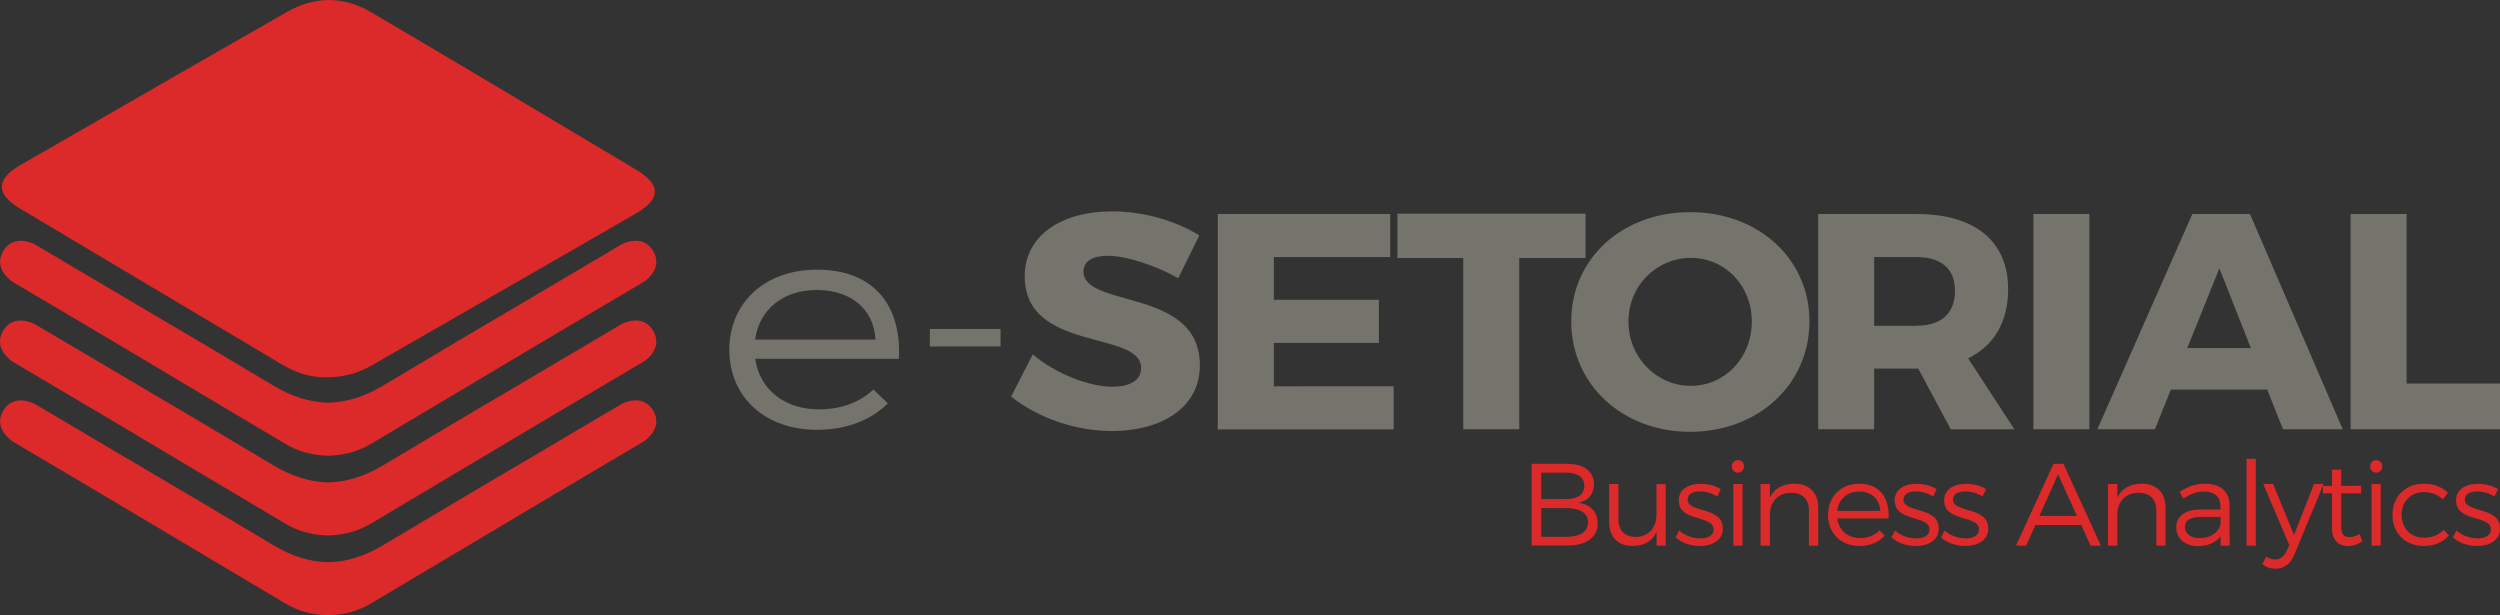 <?xml version="1.0" encoding="utf-8"?>
<!-- Generator: Adobe Illustrator 18.0.0, SVG Export Plug-In . SVG Version: 6.00 Build 0)  -->
<!DOCTYPE svg PUBLIC "-//W3C//DTD SVG 1.1//EN" "http://www.w3.org/Graphics/SVG/1.1/DTD/svg11.dtd">
<svg version="1.1" id="Layer_1" xmlns="http://www.w3.org/2000/svg" xmlns:xlink="http://www.w3.org/1999/xlink" x="0px" y="0px"
	 viewBox="0 0 2263.8 557.1" enable-background="new 0 0 2263.8 557.1" xml:space="preserve">
<rect x="0" y="0" width="2263.8" height="557.1" fill="#333333" stroke="none"/>
<path fill="#44494B" d="M2516.1,319.2L2516.1,319.2C2516,319.3,2516,319.3,2516.1,319.2z"/>
<g>
	<g>
		<g>
			<g>
				<path fill="#DC2929" d="M1418.9,420c15.3,0,24.5,6.9,24.5,18.5c0,8.7-5.1,14.9-14,16.7c10.9,1.6,17.3,8.6,17.3,18.7
					c0,12.6-10.2,20.1-27.3,20.1h-32.5V420H1418.9z M1395.6,451.9h22.9c10.2,0,16.1-4.3,16.1-12.1c0-7.5-6-11.8-16.1-11.8h-22.9
					V451.9z M1395.6,486.1h22.9c12.4,0,19.5-4.8,19.5-13.2c0-8.1-7.1-12.8-19.5-12.8h-22.9V486.1z"/>
				<path fill="#DC2929" d="M1508.5,494.1h-8.4v-12.6c-3.8,8.7-11.4,12.8-21.7,12.9c-13.3,0-21.3-8.3-21.3-21.7v-34.4h8.4v32.2
					c0,9.9,6,15.7,15.8,15.7c11.8-0.2,18.7-8.6,18.7-20.4v-27.4h8.4V494.1z"/>
				<path fill="#DC2929" d="M1558.2,443l-3.2,6.6c-4.4-2.8-10.2-4.6-15.5-4.6c-6.4,0-11.3,2.2-11.3,7.4c0,12.4,31.9,6,31.9,26.1
					c0,11-10,15.9-20.9,15.9c-8.1,0-16.5-2.8-21.9-7.8l3.2-6.2c4.9,4.4,12.2,7.1,19,7.1s12.1-2.4,12.2-7.9
					c0.3-13.5-31.6-6.6-31.5-26.4c0-10.7,9.4-15.1,19.8-15.1C1546.8,438,1553.4,439.9,1558.2,443z"/>
				<path fill="#DC2929" d="M1579.2,422.3c0,3.3-2.4,5.7-5.5,5.7c-3.1,0-5.5-2.4-5.5-5.7c0-3.3,2.4-5.7,5.5-5.7
					C1576.8,416.6,1579.2,419,1579.2,422.3z M1569.6,494.1v-55.8h8.3v55.8H1569.6z"/>
				<path fill="#DC2929" d="M1646.4,459.7v34.4h-8.4v-32.2c0-9.9-6.1-15.7-16.1-15.7c-11.3,0.1-18.2,7.3-19.2,17.9v30h-8.5v-55.8
					h8.5v12.3c4-8.5,11.7-12.5,22.1-12.6C1638.4,438,1646.4,446.2,1646.4,459.7z"/>
				<path fill="#DC2929" d="M1710.2,469.4h-46.6c1.5,10.9,9.6,17.8,20.7,17.8c7,0,13.2-2.4,17.7-7l4.7,4.9c-5.4,5.9-13.4,9.3-23,9.3
					c-16.8,0-28.4-11.5-28.4-28.2c0-16.6,11.7-28.2,28.3-28.2C1701.9,438,1711,450.5,1710.2,469.4z M1702.6,462.6
					c-0.5-10.7-7.9-17.5-19.1-17.5c-10.8,0-18.6,6.9-19.9,17.5H1702.6z"/>
				<path fill="#DC2929" d="M1753.7,443l-3.2,6.6c-4.4-2.8-10.2-4.6-15.5-4.6c-6.4,0-11.3,2.2-11.3,7.4c0,12.4,31.9,6,31.9,26.1
					c0,11-10,15.9-20.9,15.9c-8.1,0-16.5-2.8-21.9-7.8l3.2-6.2c4.9,4.4,12.2,7.1,19,7.1s12.1-2.4,12.2-7.9
					c0.3-13.5-31.6-6.6-31.5-26.4c0-10.7,9.4-15.1,19.8-15.1C1742.4,438,1749,439.9,1753.7,443z"/>
				<path fill="#DC2929" d="M1798.5,443l-3.2,6.6c-4.4-2.8-10.2-4.6-15.5-4.6c-6.4,0-11.3,2.2-11.3,7.4c0,12.4,31.9,6,31.9,26.1
					c0,11-10,15.9-20.9,15.9c-8.1,0-16.5-2.8-21.9-7.8l3.2-6.2c4.9,4.4,12.2,7.1,19,7.1s12.1-2.4,12.2-7.9
					c0.3-13.5-31.6-6.6-31.5-26.4c0-10.7,9.4-15.1,19.8-15.1C1787.1,438,1793.7,439.9,1798.5,443z"/>
				<path fill="#DC2929" d="M1843.1,475.4l-8.4,18.7h-9.2l34-74.1h9l33.9,74.1h-9.4l-8.4-18.7H1843.1z M1863.6,429.6l-16.9,37.6h34
					L1863.6,429.6z"/>
				<path fill="#DC2929" d="M1961,459.7v34.4h-8.4v-32.2c0-9.9-6.1-15.7-16.1-15.7c-11.3,0.1-18.2,7.3-19.2,17.9v30h-8.5v-55.8h8.5
					v12.3c4-8.5,11.7-12.5,22.1-12.6C1952.9,438,1961,446.2,1961,459.7z"/>
				<path fill="#DC2929" d="M2010.9,485.5c-4.5,6-11.8,9-20.9,9c-11.8,0-19.4-7.4-19.4-17.1c0-9.7,7.9-15.9,21.3-16h18.7v-3.3
					c0-8.2-5.2-13-15.3-13c-6.3,0-12.1,2.3-18.1,6.4l-3.6-6c7.4-4.8,13.5-7.5,23.3-7.5c14.1,0,21.9,7.3,22,19.3l0.1,36.9h-8.2V485.5
					z M2010.8,474.8v-6.7h-17.8c-9.5,0-14.5,2.9-14.5,9c0,6.1,5.1,10.2,13.1,10.2C2001.3,487.3,2008.7,482.6,2010.8,474.8z"/>
				<path fill="#DC2929" d="M2034.3,494.1v-78.6h8.4v78.6H2034.3z"/>
				<path fill="#DC2929" d="M2077.7,502c-3.6,8.6-9.5,13-17.1,13c-4.8,0-8.6-1.4-12-4.1l3.6-6.9c2.6,1.8,5.2,2.6,8,2.6
					c4.4,0,8.1-2.6,10.4-7.8l2.4-5.2l-23.6-55.4h8.9l19,46.1l18.1-46.1h8.7L2077.7,502z"/>
				<path fill="#DC2929" d="M2139.1,490.3c-4,2.6-8.3,4.1-12.9,4.2c-8.3,0-14.5-4.9-14.5-15.9v-31.9h-8.2v-6.7h8.2v-14.7h8.3v14.7
					l18.1-0.1v6.8H2120v30.4c0,6.8,2.7,9.3,7.6,9.3c2.9,0,6-1,9.1-2.9L2139.1,490.3z"/>
				<path fill="#DC2929" d="M2157.2,422.3c0,3.3-2.4,5.7-5.5,5.7c-3.1,0-5.5-2.4-5.5-5.7c0-3.3,2.4-5.7,5.5-5.7
					C2154.8,416.6,2157.2,419,2157.2,422.3z M2147.5,494.1v-55.8h8.3v55.8H2147.5z"/>
				<path fill="#DC2929" d="M2216.7,446.3l-4.7,5.8c-4.3-4-10.1-6.5-17-6.5c-11.8,0-20.3,8.4-20.3,20.6c0,12.2,8.4,20.7,20.3,20.7
					c7.5,0,13.7-2.5,17.7-7.2l4.9,5.1c-5.1,6-13,9.6-22.9,9.6c-16.6,0-28.3-11.5-28.3-28.2c0-16.6,11.8-28.2,28.3-28.2
					C2203.9,438,2211.5,441,2216.7,446.3z"/>
				<path fill="#DC2929" d="M2262,443l-3.2,6.6c-4.4-2.8-10.2-4.6-15.5-4.6c-6.4,0-11.3,2.2-11.3,7.4c0,12.4,31.9,6,31.9,26.1
					c0,11-10,15.9-20.9,15.9c-8.1,0-16.5-2.8-21.9-7.8l3.2-6.2c4.9,4.4,12.2,7.1,19,7.1c6.7,0,12.1-2.4,12.2-7.9
					c0.3-13.5-31.6-6.6-31.5-26.4c0-10.7,9.4-15.1,19.8-15.1C2250.6,438,2257.2,439.9,2262,443z"/>
			</g>
		</g>
		<g>
			<path fill="#74736C" d="M814,324.9H683.8c4.2,28.1,26.9,45.8,57.8,45.8c19.7,0,36.9-6.3,49.3-18l13,12.5
				c-15.1,15.3-37.5,24-64.2,24c-46.9,0-79.3-29.7-79.3-72.5c0-42.8,32.7-72.5,79-72.5C791,244,816.4,276.1,814,324.9z M792.8,307.5
				c-1.5-27.5-22.1-44.9-53.3-44.9c-30.3,0-52.1,17.7-55.7,44.9H792.8z"/>
			<path fill="#74736C" d="M842,313.7v-15.8h64v15.8H842z"/>
			<path fill="#74736C" d="M1086,213.2l-19.1,38.7c-21-11.9-47.6-20.3-63.8-20.3c-13.2,0-22,4.7-22,14.2
				c0,33.7,105.4,14.4,105.4,84.9c0,39-35.3,59.6-79.7,59.6c-33.4,0-67.5-12.2-91.2-31.2l19.6-38.2c20.5,17.6,51.3,29.3,72.1,29.3
				c15.9,0,26-5.8,26-17c0-34.5-105.4-13.9-105.4-83c0-35.9,31.6-58.8,79.5-58.8C1036.1,191.5,1065.4,200.2,1086,213.2z"/>
			<path fill="#74736C" d="M1153.5,232.7v38.8h95.1v39h-95.1v39.3H1262v39h-159.3V193.8h156.2v39H1153.5z"/>
			<path fill="#74736C" d="M1375.7,233.6v155.1H1325V233.6h-59.6v-40.1h170.4v40.1H1375.7z"/>
			<path fill="#74736C" d="M1638.5,291c0,56.8-46.2,100-108,100c-61.5,0-107.7-42.9-107.7-100c0-56.8,46.1-98.9,107.7-98.9
				C1592.3,192.1,1638.5,234.4,1638.5,291z M1474.6,291.2c0,32.9,25.9,58.2,56.4,58.2c30.8,0,55.3-25.3,55.3-58.2
				c0-32.9-24.5-57.7-55.3-57.7C1500.3,233.6,1474.6,258.3,1474.6,291.2z"/>
			<path fill="#74736C" d="M1737,333.8h-1.4h-38.5v54.9h-50.7V193.8h89.2c52.6,0,82.8,24.5,82.8,68c0,29.8-12.8,51.2-36.2,62.7
				l41.9,64.3h-57.6L1737,333.8z M1735.6,294.9c21.9,0,34.7-10.9,34.7-31.5c0-20.3-12.8-30.6-34.7-30.6h-38.5v62.2H1735.6z"/>
			<path fill="#74736C" d="M1841.3,388.7V193.8h50.7v194.9H1841.3z"/>
			<path fill="#74736C" d="M1965.8,352.8l-14.5,35.9h-52.1l86-194.9h52.2l84,194.9h-54.1l-14.3-35.9H1965.8z M2009.7,243l-29.1,72.2
				h57.6L2009.7,243z"/>
			<path fill="#74736C" d="M2263.8,347.2v41.5h-135.3V193.8h50.7v153.5H2263.8z"/>
		</g>
	</g>
	<g>
		<g>
			<g>
				<path fill="#DC2929" d="M295.1,341.7c-12.5,0.1-26-3.5-38.5-10.9C177,283.4,97.4,236.1,17.8,188.7c-21.6-12.9-21.5-26.5,0.3-39
					c80.7-46.4,161.3-93,242.2-139.1c24.8-14.1,50.9-14.2,75.5,0.3c80.5,47.3,160.6,95.3,240.8,143.1c22.1,13.2,21.9,26.2-0.7,39.3
					c-53.7,31-107.4,61.8-161.2,92.7c-26.1,15-52.2,30-78.3,45C324.1,338,311.1,341.7,295.1,341.7z"/>
			</g>
			<g>
				<path fill="#DC2929" d="M591.5,227.3c-9.7-16.5-28.7-6-28.7-6l-0.8,0.5c0,0,0,0,0,0c0,0,0,0,0,0l-49.6,29.3l-45,26.6l-1.7,1
					c-18,10.6-36,21.1-53.9,31.8c-21.6,12.8-43.3,25.7-65,38.7c-16.6,10-33.1,15.1-49.5,15.4c0,0,0,0-0.1,0c0,0,0,0-0.1,0
					c-16.5-0.3-32.9-5.5-49.5-15.4c-21.7-13-43.4-25.9-65-38.7c-17.9-10.6-35.9-21.2-53.9-31.8l-1.7-1l-45-26.6l-49.6-29.3
					c0,0,0,0,0,0c0,0,0,0,0,0l-0.8-0.5c0,0-19-10.4-28.7,6c-9.7,16.5,8.6,28,8.6,28l50.4,29.8l40.7,24.1
					c51.9,30.9,103.8,61.8,155.7,92.7c11.6,6.9,24.1,10.4,38.8,10.8c0,0,0.1,0,0.1,0c0,0,0,0,0,0c0,0,0,0,0,0c0.9,0,2.1-0.1,2.9-0.1
					c0.2,0,0.4,0,0.6-0.1c13.2-0.8,24.6-4.3,35.3-10.6c51.9-30.9,103.8-61.8,155.7-92.7l40.7-24.1l50.4-29.8
					C582.9,255.3,601.2,243.8,591.5,227.3z"/>
			</g>
			<g>
				<path fill="#DC2929" d="M591.5,299.5c-9.7-16.5-28.7-6-28.7-6l-0.8,0.5c0,0,0,0,0,0c0,0,0,0,0,0l-49.6,29.3l-45,26.6l-1.7,1
					c-18,10.6-36,21.1-53.9,31.8c-21.6,12.8-43.3,25.7-65,38.7c-16.6,10-33.1,15.1-49.5,15.4c0,0,0,0-0.1,0c0,0,0,0-0.1,0
					c-16.5-0.3-32.9-5.5-49.5-15.4c-21.7-13-43.4-25.9-65-38.7c-17.9-10.6-35.9-21.2-53.9-31.8l-1.7-1l-45-26.6L32.3,294
					c0,0,0,0,0,0c0,0,0,0,0,0l-0.8-0.5c0,0-19-10.4-28.7,6c-9.7,16.5,8.6,28,8.6,28l50.4,29.8l40.7,24.1
					c51.9,30.9,103.8,61.8,155.7,92.7c11.6,6.9,24.1,10.4,38.8,10.8c0,0,0.1,0,0.1,0c0,0,0,0,0,0c0,0,0,0,0,0c0.9,0,2.1-0.1,2.9-0.1
					c0.2,0,0.4,0,0.6-0.1c13.2-0.8,24.6-4.3,35.3-10.6c51.9-30.9,103.8-61.8,155.7-92.7l40.7-24.1l50.4-29.8
					C582.9,327.6,601.2,316,591.5,299.5z"/>
			</g>
			<g>
				<path fill="#DC2929" d="M591.5,371.8c-9.7-16.5-28.7-6-28.7-6l-0.8,0.5c0,0,0,0,0,0c0,0,0,0,0,0l-49.6,29.3l-45,26.6l-1.7,1
					c-18,10.6-36,21.1-53.9,31.8c-21.6,12.8-43.3,25.7-65,38.7c-16.6,10-33.1,15.1-49.5,15.4c0,0,0,0-0.1,0c0,0,0,0-0.1,0
					c-16.5-0.3-32.9-5.5-49.5-15.4c-21.7-13-43.4-25.9-65-38.7c-17.9-10.6-35.9-21.2-53.9-31.8l-1.7-1l-45-26.6l-49.6-29.3
					c0,0,0,0,0,0c0,0,0,0,0,0l-0.8-0.5c0,0-19-10.4-28.7,6c-9.7,16.5,8.6,28,8.6,28l50.4,29.8l40.7,24.1
					c51.9,30.9,103.8,61.8,155.7,92.7c11.6,6.9,24.1,10.4,38.8,10.8c0,0,0.1,0,0.1,0c0,0,0,0,0,0c0,0,0,0,0,0c0.9,0,2.1-0.1,2.9-0.1
					c0.2,0,0.4,0,0.6-0.1c13.2-0.8,24.6-4.3,35.3-10.6c51.9-30.9,103.8-61.8,155.7-92.7l40.7-24.1l50.4-29.8
					C582.9,399.8,601.2,388.2,591.5,371.8z"/>
			</g>
		</g>
	</g>
</g>
<g>
	<g>
		<g>
			<g>
				<path fill="#010202" d="M1418.9,1416.2c15.3,0,24.5,6.9,24.5,18.5c0,8.7-5.1,14.9-14,16.7c10.9,1.6,17.3,8.6,17.3,18.7
					c0,12.6-10.2,20.1-27.3,20.1h-32.5v-74.1H1418.9z M1395.6,1448.2h22.9c10.2,0,16.1-4.3,16.1-12.1c0-7.5-6-11.8-16.1-11.8h-22.9
					V1448.2z M1395.6,1482.3h22.9c12.4,0,19.5-4.8,19.5-13.2c0-8.1-7.1-12.8-19.5-12.8h-22.9V1482.3z"/>
				<path fill="#010202" d="M1508.5,1490.3h-8.4v-12.6c-3.8,8.7-11.4,12.8-21.7,12.9c-13.3,0-21.3-8.3-21.3-21.7v-34.4h8.4v32.2
					c0,9.9,6,15.7,15.8,15.7c11.8-0.2,18.7-8.6,18.7-20.4v-27.4h8.4V1490.3z"/>
				<path fill="#010202" d="M1558.2,1439.3l-3.2,6.6c-4.4-2.8-10.2-4.6-15.5-4.6c-6.4,0-11.3,2.2-11.3,7.4c0,12.4,31.9,6,31.9,26.1
					c0,11-10,15.9-20.9,15.9c-8.1,0-16.5-2.8-21.9-7.8l3.2-6.2c4.9,4.4,12.2,7.1,19,7.1s12.1-2.4,12.2-7.9
					c0.3-13.5-31.6-6.6-31.5-26.4c0-10.7,9.4-15.1,19.8-15.1C1546.8,1434.2,1553.4,1436.1,1558.2,1439.3z"/>
				<path fill="#010202" d="M1579.2,1418.5c0,3.3-2.4,5.7-5.5,5.7c-3.1,0-5.5-2.4-5.5-5.7c0-3.3,2.4-5.7,5.5-5.7
					C1576.8,1412.8,1579.2,1415.2,1579.2,1418.5z M1569.6,1490.3v-55.8h8.3v55.8H1569.6z"/>
				<path fill="#010202" d="M1646.4,1455.9v34.4h-8.4v-32.2c0-9.9-6.1-15.7-16.1-15.7c-11.3,0.1-18.2,7.3-19.2,17.9v30h-8.5v-55.8
					h8.5v12.3c4-8.5,11.7-12.5,22.1-12.6C1638.4,1434.2,1646.4,1442.4,1646.4,1455.9z"/>
				<path fill="#010202" d="M1710.2,1465.6h-46.6c1.5,10.9,9.6,17.8,20.7,17.8c7,0,13.2-2.4,17.7-7l4.7,4.9
					c-5.4,5.9-13.4,9.3-23,9.3c-16.8,0-28.4-11.5-28.4-28.2c0-16.6,11.7-28.2,28.3-28.2C1701.9,1434.2,1711,1446.7,1710.2,1465.6z
					 M1702.6,1458.9c-0.5-10.7-7.9-17.5-19.1-17.5c-10.8,0-18.6,6.9-19.9,17.5H1702.6z"/>
				<path fill="#010202" d="M1753.7,1439.3l-3.2,6.6c-4.4-2.8-10.2-4.6-15.5-4.6c-6.4,0-11.3,2.2-11.3,7.4c0,12.4,31.9,6,31.9,26.1
					c0,11-10,15.9-20.9,15.9c-8.1,0-16.5-2.8-21.9-7.8l3.2-6.2c4.9,4.4,12.2,7.1,19,7.1s12.1-2.4,12.2-7.9
					c0.3-13.5-31.6-6.6-31.5-26.4c0-10.7,9.4-15.1,19.8-15.1C1742.4,1434.2,1749,1436.1,1753.7,1439.3z"/>
				<path fill="#010202" d="M1798.5,1439.3l-3.2,6.6c-4.4-2.8-10.2-4.6-15.5-4.6c-6.4,0-11.3,2.2-11.3,7.4c0,12.4,31.9,6,31.9,26.1
					c0,11-10,15.9-20.9,15.9c-8.1,0-16.5-2.8-21.9-7.8l3.2-6.2c4.9,4.4,12.2,7.1,19,7.1s12.1-2.4,12.2-7.9
					c0.3-13.5-31.6-6.6-31.5-26.4c0-10.7,9.4-15.1,19.8-15.1C1787.1,1434.2,1793.7,1436.1,1798.5,1439.3z"/>
				<path fill="#010202" d="M1843.1,1471.6l-8.4,18.7h-9.2l34-74.1h9l33.9,74.1h-9.4l-8.4-18.7H1843.1z M1863.6,1425.8l-16.9,37.6
					h34L1863.6,1425.8z"/>
				<path fill="#010202" d="M1961,1455.9v34.4h-8.4v-32.2c0-9.9-6.1-15.7-16.1-15.7c-11.3,0.1-18.2,7.3-19.2,17.9v30h-8.5v-55.8h8.5
					v12.3c4-8.5,11.7-12.5,22.1-12.6C1952.9,1434.2,1961,1442.4,1961,1455.9z"/>
				<path fill="#010202" d="M2010.9,1481.7c-4.5,6-11.8,9-20.9,9c-11.8,0-19.4-7.4-19.4-17.1c0-9.7,7.9-15.9,21.3-16h18.7v-3.3
					c0-8.2-5.2-13-15.3-13c-6.3,0-12.1,2.3-18.1,6.4l-3.6-6c7.4-4.8,13.5-7.5,23.3-7.5c14.1,0,21.9,7.3,22,19.3l0.1,36.9h-8.2
					V1481.7z M2010.8,1471v-6.7h-17.8c-9.5,0-14.5,2.9-14.5,9s5.1,10.2,13.1,10.2C2001.3,1483.5,2008.7,1478.8,2010.8,1471z"/>
				<path fill="#010202" d="M2034.3,1490.3v-78.6h8.4v78.6H2034.3z"/>
				<path fill="#010202" d="M2077.7,1498.3c-3.6,8.6-9.5,13-17.1,13c-4.8,0-8.6-1.4-12-4.1l3.6-6.9c2.6,1.8,5.2,2.6,8,2.6
					c4.4,0,8.1-2.6,10.4-7.8l2.4-5.2l-23.6-55.4h8.9l19,46.1l18.1-46.1h8.7L2077.7,1498.3z"/>
				<path fill="#010202" d="M2139.1,1486.5c-4,2.6-8.3,4.1-12.9,4.2c-8.3,0-14.5-4.9-14.5-15.9V1443h-8.2v-6.7h8.2v-14.7h8.3v14.7
					l18.1-0.1v6.8H2120v30.4c0,6.8,2.7,9.3,7.6,9.3c2.9,0,6-1,9.1-2.9L2139.1,1486.5z"/>
				<path fill="#010202" d="M2157.2,1418.5c0,3.3-2.4,5.7-5.5,5.7c-3.1,0-5.5-2.4-5.5-5.7c0-3.3,2.4-5.7,5.5-5.7
					C2154.8,1412.8,2157.2,1415.2,2157.2,1418.5z M2147.5,1490.3v-55.8h8.3v55.8H2147.5z"/>
				<path fill="#010202" d="M2216.7,1442.5l-4.7,5.8c-4.3-4-10.1-6.5-17-6.5c-11.8,0-20.3,8.4-20.3,20.6s8.4,20.7,20.3,20.7
					c7.5,0,13.7-2.5,17.7-7.2l4.9,5.1c-5.1,6-13,9.6-22.9,9.6c-16.6,0-28.3-11.5-28.3-28.2c0-16.6,11.8-28.2,28.3-28.2
					C2203.9,1434.2,2211.5,1437.2,2216.7,1442.5z"/>
				<path fill="#010202" d="M2262,1439.3l-3.2,6.6c-4.4-2.8-10.2-4.6-15.5-4.6c-6.4,0-11.3,2.2-11.3,7.4c0,12.4,31.9,6,31.9,26.1
					c0,11-10,15.9-20.9,15.9c-8.1,0-16.5-2.8-21.9-7.8l3.2-6.2c4.9,4.4,12.2,7.1,19,7.1c6.7,0,12.1-2.4,12.2-7.9
					c0.3-13.5-31.6-6.6-31.5-26.4c0-10.7,9.4-15.1,19.8-15.1C2250.6,1434.2,2257.2,1436.1,2262,1439.3z"/>
			</g>
		</g>
		<g>
			<path fill="#010202" d="M814,1321.1H683.8c4.2,28.1,26.9,45.8,57.8,45.8c19.7,0,36.9-6.3,49.3-18l13,12.5
				c-15.1,15.3-37.5,24-64.2,24c-46.9,0-79.3-29.7-79.3-72.5c0-42.8,32.7-72.5,79-72.5C791,1240.2,816.4,1272.3,814,1321.1z
				 M792.8,1303.7c-1.5-27.5-22.1-44.9-53.3-44.9c-30.3,0-52.1,17.7-55.7,44.9H792.8z"/>
			<path fill="#010202" d="M842,1309.9v-15.8h64v15.8H842z"/>
			<path fill="#010202" d="M1086,1209.5l-19.1,38.7c-21-11.9-47.6-20.3-63.8-20.3c-13.2,0-22,4.7-22,14.2
				c0,33.7,105.4,14.4,105.4,84.9c0,39-35.3,59.6-79.7,59.6c-33.4,0-67.5-12.2-91.2-31.2l19.6-38.2c20.5,17.6,51.3,29.3,72.1,29.3
				c15.9,0,26-5.8,26-17c0-34.5-105.4-13.9-105.4-83c0-35.9,31.6-58.8,79.5-58.8C1036.1,1187.7,1065.4,1196.4,1086,1209.5z"/>
			<path fill="#010202" d="M1153.5,1228.9v38.8h95.1v39h-95.1v39.3H1262v39h-159.3V1190h156.2v39H1153.5z"/>
			<path fill="#010202" d="M1375.7,1229.8v155.1H1325v-155.1h-59.6v-40.1h170.4v40.1H1375.7z"/>
			<path fill="#010202" d="M1638.5,1287.2c0,56.8-46.2,100-108,100c-61.5,0-107.7-42.9-107.7-100c0-56.8,46.1-98.9,107.7-98.9
				C1592.3,1188.3,1638.5,1230.7,1638.5,1287.2z M1474.6,1287.4c0,32.9,25.9,58.2,56.4,58.2c30.8,0,55.3-25.3,55.3-58.2
				c0-32.9-24.5-57.7-55.3-57.7C1500.3,1229.8,1474.6,1254.6,1474.6,1287.4z"/>
			<path fill="#010202" d="M1737,1330h-1.4h-38.5v54.9h-50.7V1190h89.2c52.6,0,82.8,24.5,82.8,68c0,29.8-12.8,51.2-36.2,62.7
				l41.9,64.3h-57.6L1737,1330z M1735.6,1291.1c21.9,0,34.7-10.9,34.7-31.5c0-20.3-12.8-30.6-34.7-30.6h-38.5v62.2H1735.6z"/>
			<path fill="#010202" d="M1841.3,1384.9V1190h50.7v194.9H1841.3z"/>
			<path fill="#010202" d="M1965.8,1349l-14.5,35.9h-52.1l86-194.9h52.2l84,194.9h-54.1L2053,1349H1965.8z M2009.7,1239.2
				l-29.1,72.2h57.6L2009.7,1239.2z"/>
			<path fill="#010202" d="M2263.8,1343.5v41.5h-135.3V1190h50.7v153.5H2263.8z"/>
		</g>
	</g>
	<g>
		<g>
			<g>
				<path fill="#010202" d="M295.1,1337.9c-12.5,0.1-26-3.5-38.5-10.9c-79.6-47.3-159.2-94.7-238.7-142.1
					c-21.6-12.9-21.5-26.5,0.3-39c80.7-46.4,161.3-93,242.2-139.1c24.8-14.1,50.9-14.2,75.5,0.3c80.5,47.3,160.6,95.3,240.8,143.1
					c22.1,13.2,21.9,26.2-0.7,39.3c-53.7,31-107.4,61.8-161.2,92.7c-26.1,15-52.2,30-78.3,45
					C324.1,1334.2,311.1,1337.9,295.1,1337.9z"/>
			</g>
			<g>
				<path fill="#010202" d="M591.5,1223.5c-9.7-16.5-28.7-6-28.7-6l-0.8,0.5c0,0,0,0,0,0c0,0,0,0,0,0l-49.6,29.3l-45,26.6l-1.7,1
					c-18,10.6-36,21.1-53.9,31.8c-21.6,12.8-43.3,25.7-65,38.7c-16.6,10-33.1,15.1-49.5,15.4c0,0,0,0-0.1,0c0,0,0,0-0.1,0
					c-16.5-0.3-32.9-5.5-49.5-15.4c-21.7-13-43.4-25.9-65-38.7c-17.9-10.6-35.9-21.2-53.9-31.8l-1.7-1l-45-26.6L32.3,1218
					c0,0,0,0,0,0c0,0,0,0,0,0l-0.8-0.5c0,0-19-10.4-28.7,6c-9.7,16.5,8.6,28,8.6,28l50.4,29.8l40.7,24.1
					c51.9,30.9,103.8,61.8,155.7,92.7c11.6,6.9,24.1,10.4,38.8,10.8c0,0,0.1,0,0.1,0c0,0,0,0,0,0c0,0,0,0,0,0c0.9,0,2.1-0.1,2.9-0.1
					c0.2,0,0.4,0,0.6-0.1c13.2-0.8,24.6-4.3,35.3-10.6c51.9-30.9,103.8-61.8,155.7-92.7l40.7-24.1l50.4-29.8
					C582.9,1251.6,601.2,1240,591.5,1223.5z"/>
			</g>
			<g>
				<path fill="#010202" d="M591.5,1295.8c-9.7-16.5-28.7-6-28.7-6l-0.8,0.5c0,0,0,0,0,0c0,0,0,0,0,0l-49.6,29.3l-45,26.6l-1.7,1
					c-18,10.6-36,21.1-53.9,31.8c-21.6,12.8-43.3,25.7-65,38.7c-16.6,10-33.1,15.1-49.5,15.4c0,0,0,0-0.1,0c0,0,0,0-0.1,0
					c-16.5-0.3-32.9-5.5-49.5-15.4c-21.7-13-43.4-25.9-65-38.7c-17.9-10.6-35.9-21.2-53.9-31.8l-1.7-1l-45-26.6l-49.6-29.3
					c0,0,0,0,0,0c0,0,0,0,0,0l-0.8-0.5c0,0-19-10.4-28.7,6c-9.7,16.5,8.6,28,8.6,28l50.4,29.8l40.7,24.1
					c51.9,30.9,103.8,61.8,155.7,92.7c11.6,6.9,24.1,10.4,38.8,10.8c0,0,0.1,0,0.1,0c0,0,0,0,0,0c0,0,0,0,0,0c0.9,0,2.1-0.1,2.9-0.1
					c0.2,0,0.4,0,0.6-0.1c13.2-0.8,24.6-4.3,35.3-10.6c51.9-30.9,103.8-61.8,155.7-92.7l40.7-24.1l50.4-29.8
					C582.9,1323.8,601.2,1312.2,591.5,1295.8z"/>
			</g>
			<g>
				<path fill="#010202" d="M591.5,1368c-9.7-16.5-28.7-6-28.7-6l-0.8,0.5c0,0,0,0,0,0c0,0,0,0,0,0l-49.6,29.3l-45,26.6l-1.7,1
					c-18,10.6-36,21.1-53.9,31.8c-21.6,12.8-43.3,25.7-65,38.7c-16.6,10-33.1,15.1-49.5,15.4c0,0,0,0-0.1,0c0,0,0,0-0.1,0
					c-16.5-0.3-32.9-5.5-49.5-15.4c-21.7-13-43.4-25.9-65-38.7c-17.9-10.6-35.9-21.2-53.9-31.8l-1.7-1l-45-26.6l-49.6-29.3
					c0,0,0,0,0,0c0,0,0,0,0,0l-0.8-0.5c0,0-19-10.4-28.7,6c-9.7,16.5,8.6,28,8.6,28l50.4,29.8l40.7,24.1
					c51.9,30.9,103.8,61.8,155.7,92.7c11.6,6.9,24.1,10.4,38.8,10.8c0,0,0.1,0,0.1,0c0,0,0,0,0,0c0,0,0,0,0,0c0.9,0,2.1-0.1,2.9-0.1
					c0.2,0,0.4,0,0.6-0.1c13.2-0.8,24.6-4.3,35.3-10.6c51.9-30.9,103.8-61.8,155.7-92.7l40.7-24.1l50.4-29.8
					C582.9,1396,601.2,1384.4,591.5,1368z"/>
			</g>
		</g>
	</g>
</g>
<g>
	<g>
		<g>
			<g>
				<path fill="#FFFFFF" d="M1418.9,2363.8c15.3,0,24.5,6.9,24.5,18.5c0,8.7-5.1,14.9-14,16.7c10.9,1.6,17.3,8.6,17.3,18.7
					c0,12.6-10.2,20.1-27.3,20.1h-32.5v-74.1H1418.9z M1395.6,2395.8h22.9c10.2,0,16.1-4.3,16.1-12.1c0-7.5-6-11.8-16.1-11.8h-22.9
					V2395.8z M1395.6,2429.9h22.9c12.4,0,19.5-4.8,19.5-13.2c0-8.1-7.1-12.8-19.5-12.8h-22.9V2429.9z"/>
				<path fill="#FFFFFF" d="M1508.5,2438h-8.4v-12.6c-3.8,8.7-11.4,12.8-21.7,12.9c-13.3,0-21.3-8.3-21.3-21.7v-34.4h8.4v32.2
					c0,9.9,6,15.7,15.8,15.7c11.8-0.2,18.7-8.6,18.7-20.4v-27.4h8.4V2438z"/>
				<path fill="#FFFFFF" d="M1558.2,2386.9l-3.2,6.6c-4.4-2.8-10.2-4.6-15.5-4.6c-6.4,0-11.3,2.2-11.3,7.4c0,12.4,31.9,6,31.9,26.1
					c0,11-10,15.9-20.9,15.9c-8.1,0-16.5-2.8-21.9-7.8l3.2-6.2c4.9,4.4,12.2,7.1,19,7.1s12.1-2.4,12.2-7.9
					c0.3-13.5-31.6-6.6-31.5-26.4c0-10.7,9.4-15.1,19.8-15.1C1546.8,2381.9,1553.4,2383.8,1558.2,2386.9z"/>
				<path fill="#FFFFFF" d="M1579.2,2366.2c0,3.3-2.4,5.7-5.5,5.7c-3.1,0-5.5-2.4-5.5-5.7c0-3.3,2.4-5.7,5.5-5.7
					C1576.8,2360.5,1579.2,2362.9,1579.2,2366.2z M1569.6,2438v-55.8h8.3v55.8H1569.6z"/>
				<path fill="#FFFFFF" d="M1646.4,2403.6v34.4h-8.4v-32.2c0-9.9-6.1-15.7-16.1-15.7c-11.3,0.1-18.2,7.3-19.2,17.9v30h-8.5v-55.8
					h8.5v12.3c4-8.5,11.7-12.5,22.1-12.6C1638.4,2381.9,1646.4,2390.1,1646.4,2403.6z"/>
				<path fill="#FFFFFF" d="M1710.2,2413.3h-46.6c1.5,10.9,9.6,17.8,20.7,17.8c7,0,13.2-2.4,17.7-7l4.7,4.9
					c-5.4,5.9-13.4,9.3-23,9.3c-16.8,0-28.4-11.5-28.4-28.2s11.7-28.2,28.3-28.2C1701.9,2381.9,1711,2394.3,1710.2,2413.3z
					 M1702.6,2406.5c-0.5-10.7-7.9-17.5-19.1-17.5c-10.8,0-18.6,6.9-19.9,17.5H1702.6z"/>
				<path fill="#FFFFFF" d="M1753.7,2386.9l-3.2,6.6c-4.4-2.8-10.2-4.6-15.5-4.6c-6.4,0-11.3,2.2-11.3,7.4c0,12.4,31.9,6,31.9,26.1
					c0,11-10,15.9-20.9,15.9c-8.1,0-16.5-2.8-21.9-7.8l3.2-6.2c4.9,4.4,12.2,7.1,19,7.1s12.1-2.4,12.2-7.9
					c0.3-13.5-31.6-6.6-31.5-26.4c0-10.7,9.4-15.1,19.8-15.1C1742.4,2381.9,1749,2383.8,1753.7,2386.9z"/>
				<path fill="#FFFFFF" d="M1798.5,2386.9l-3.2,6.6c-4.4-2.8-10.2-4.6-15.5-4.6c-6.4,0-11.3,2.2-11.3,7.4c0,12.4,31.9,6,31.9,26.1
					c0,11-10,15.9-20.9,15.9c-8.1,0-16.5-2.8-21.9-7.8l3.2-6.2c4.9,4.4,12.2,7.1,19,7.1s12.1-2.4,12.2-7.9
					c0.3-13.5-31.6-6.6-31.5-26.4c0-10.7,9.4-15.1,19.8-15.1C1787.1,2381.9,1793.7,2383.8,1798.5,2386.9z"/>
				<path fill="#FFFFFF" d="M1843.1,2419.2l-8.4,18.7h-9.2l34-74.1h9l33.9,74.1h-9.4l-8.4-18.7H1843.1z M1863.6,2373.5l-16.9,37.6
					h34L1863.6,2373.5z"/>
				<path fill="#FFFFFF" d="M1961,2403.6v34.4h-8.4v-32.2c0-9.9-6.1-15.7-16.1-15.7c-11.3,0.1-18.2,7.3-19.2,17.9v30h-8.5v-55.8h8.5
					v12.3c4-8.5,11.7-12.5,22.1-12.6C1952.9,2381.9,1961,2390.1,1961,2403.6z"/>
				<path fill="#FFFFFF" d="M2010.9,2429.4c-4.5,6-11.8,9-20.9,9c-11.8,0-19.4-7.4-19.4-17.1c0-9.7,7.9-15.9,21.3-16h18.7v-3.3
					c0-8.2-5.2-13-15.3-13c-6.3,0-12.1,2.3-18.1,6.4l-3.6-6c7.4-4.8,13.5-7.5,23.3-7.5c14.1,0,21.9,7.3,22,19.3l0.1,36.9h-8.2
					V2429.4z M2010.8,2418.7v-6.7h-17.8c-9.5,0-14.5,2.9-14.5,9c0,6.1,5.1,10.2,13.1,10.2
					C2001.3,2431.2,2008.7,2426.4,2010.8,2418.7z"/>
				<path fill="#FFFFFF" d="M2034.3,2438v-78.6h8.4v78.6H2034.3z"/>
				<path fill="#FFFFFF" d="M2077.7,2445.9c-3.6,8.6-9.5,13-17.1,13c-4.8,0-8.6-1.4-12-4.1l3.6-6.9c2.6,1.8,5.2,2.6,8,2.6
					c4.4,0,8.1-2.6,10.4-7.8l2.4-5.2l-23.6-55.4h8.9l19,46.1l18.1-46.1h8.7L2077.7,2445.9z"/>
				<path fill="#FFFFFF" d="M2139.1,2434.2c-4,2.6-8.3,4.1-12.9,4.2c-8.3,0-14.5-4.9-14.5-15.9v-31.9h-8.2v-6.7h8.2v-14.7h8.3v14.7
					l18.1-0.1v6.8H2120v30.4c0,6.8,2.7,9.3,7.6,9.3c2.9,0,6-1,9.1-2.9L2139.1,2434.2z"/>
				<path fill="#FFFFFF" d="M2157.2,2366.2c0,3.3-2.4,5.7-5.5,5.7c-3.1,0-5.5-2.4-5.5-5.7c0-3.3,2.4-5.7,5.5-5.7
					C2154.8,2360.5,2157.2,2362.9,2157.2,2366.2z M2147.5,2438v-55.8h8.3v55.8H2147.5z"/>
				<path fill="#FFFFFF" d="M2216.7,2390.2l-4.7,5.8c-4.3-4-10.1-6.5-17-6.5c-11.8,0-20.3,8.4-20.3,20.6c0,12.2,8.4,20.7,20.3,20.7
					c7.5,0,13.7-2.5,17.7-7.2l4.9,5.1c-5.1,6-13,9.6-22.9,9.6c-16.6,0-28.3-11.5-28.3-28.2s11.8-28.2,28.3-28.2
					C2203.9,2381.9,2211.5,2384.9,2216.7,2390.2z"/>
				<path fill="#FFFFFF" d="M2262,2386.9l-3.2,6.6c-4.4-2.8-10.2-4.6-15.5-4.6c-6.4,0-11.3,2.2-11.3,7.4c0,12.4,31.9,6,31.9,26.1
					c0,11-10,15.9-20.9,15.9c-8.1,0-16.5-2.8-21.9-7.8l3.2-6.2c4.9,4.4,12.2,7.1,19,7.1c6.7,0,12.1-2.4,12.2-7.9
					c0.3-13.5-31.6-6.6-31.5-26.4c0-10.7,9.4-15.1,19.8-15.1C2250.6,2381.9,2257.2,2383.8,2262,2386.9z"/>
			</g>
		</g>
		<g>
			<path fill="#FFFFFF" d="M814,2268.8H683.8c4.2,28.1,26.9,45.8,57.8,45.8c19.7,0,36.9-6.3,49.3-18l13,12.5
				c-15.1,15.3-37.5,24-64.2,24c-46.9,0-79.3-29.7-79.3-72.5c0-42.8,32.7-72.5,79-72.5C791,2187.9,816.4,2220,814,2268.8z
				 M792.8,2251.3c-1.5-27.5-22.1-44.9-53.3-44.9c-30.3,0-52.1,17.7-55.7,44.9H792.8z"/>
			<path fill="#FFFFFF" d="M842,2257.6v-15.8h64v15.8H842z"/>
			<path fill="#FFFFFF" d="M1086,2157.1l-19.1,38.7c-21-11.9-47.6-20.3-63.8-20.3c-13.2,0-22,4.7-22,14.2
				c0,33.7,105.4,14.4,105.4,84.9c0,39-35.3,59.6-79.7,59.6c-33.4,0-67.5-12.2-91.2-31.2l19.6-38.2c20.5,17.6,51.3,29.3,72.1,29.3
				c15.9,0,26-5.8,26-17c0-34.5-105.4-13.9-105.4-83c0-35.9,31.6-58.8,79.5-58.8C1036.1,2135.4,1065.4,2144.1,1086,2157.1z"/>
			<path fill="#FFFFFF" d="M1153.5,2176.6v38.8h95.1v39h-95.1v39.3H1262v39h-159.3v-194.9h156.2v39H1153.5z"/>
			<path fill="#FFFFFF" d="M1375.7,2177.5v155.1H1325v-155.1h-59.6v-40.1h170.4v40.1H1375.7z"/>
			<path fill="#FFFFFF" d="M1638.5,2234.9c0,56.8-46.2,100-108,100c-61.5,0-107.7-42.9-107.7-100c0-56.8,46.1-98.9,107.7-98.9
				C1592.3,2136,1638.5,2178.3,1638.5,2234.9z M1474.6,2235.1c0,32.9,25.9,58.2,56.4,58.2c30.8,0,55.3-25.3,55.3-58.2
				c0-32.9-24.5-57.7-55.3-57.7C1500.3,2177.5,1474.6,2202.2,1474.6,2235.1z"/>
			<path fill="#FFFFFF" d="M1737,2277.7h-1.4h-38.5v54.9h-50.7v-194.9h89.2c52.6,0,82.8,24.5,82.8,68c0,29.8-12.8,51.2-36.2,62.7
				l41.9,64.3h-57.6L1737,2277.7z M1735.6,2238.8c21.9,0,34.7-10.9,34.7-31.5c0-20.3-12.8-30.6-34.7-30.6h-38.5v62.2H1735.6z"/>
			<path fill="#FFFFFF" d="M1841.3,2332.6v-194.9h50.7v194.9H1841.3z"/>
			<path fill="#FFFFFF" d="M1965.8,2296.7l-14.5,35.9h-52.1l86-194.9h52.2l84,194.9h-54.1l-14.3-35.9H1965.8z M2009.7,2186.9
				l-29.1,72.2h57.6L2009.7,2186.9z"/>
			<path fill="#FFFFFF" d="M2263.8,2291.1v41.5h-135.3v-194.9h50.7v153.5H2263.8z"/>
		</g>
	</g>
	<g>
		<g>
			<g>
				<path fill="#FFFFFF" d="M295.1,2285.6c-12.5,0.1-26-3.5-38.5-10.9C177,2227.3,97.4,2180,17.8,2132.6
					c-21.6-12.9-21.5-26.5,0.3-39c80.7-46.4,161.3-93,242.2-139.1c24.8-14.1,50.9-14.2,75.5,0.3c80.5,47.3,160.6,95.3,240.8,143.1
					c22.1,13.2,21.9,26.2-0.7,39.3c-53.7,31-107.4,61.8-161.2,92.7c-26.1,15-52.2,30-78.3,45
					C324.1,2281.9,311.1,2285.6,295.1,2285.6z"/>
			</g>
			<g>
				<path fill="#FFFFFF" d="M591.5,2171.2c-9.7-16.5-28.7-6-28.7-6l-0.8,0.5c0,0,0,0,0,0c0,0,0,0,0,0l-49.6,29.3l-45,26.6l-1.7,1
					c-18,10.6-36,21.1-53.9,31.8c-21.6,12.8-43.3,25.7-65,38.7c-16.6,10-33.1,15.1-49.5,15.4c0,0,0,0-0.1,0c0,0,0,0-0.1,0
					c-16.5-0.3-32.9-5.5-49.5-15.4c-21.7-13-43.4-25.9-65-38.7c-17.9-10.6-35.9-21.2-53.9-31.8l-1.7-1l-45-26.6l-49.6-29.3
					c0,0,0,0,0,0c0,0,0,0,0,0l-0.8-0.5c0,0-19-10.4-28.7,6c-9.7,16.5,8.6,28,8.6,28l50.4,29.8l40.7,24.1
					c51.9,30.9,103.8,61.8,155.7,92.7c11.6,6.9,24.1,10.4,38.8,10.8c0,0,0.1,0,0.1,0c0,0,0,0,0,0c0,0,0,0,0,0c0.9,0,2.1-0.1,2.9-0.1
					c0.2,0,0.4,0,0.6-0.1c13.2-0.8,24.6-4.3,35.3-10.6c51.9-30.9,103.8-61.8,155.7-92.7l40.7-24.1l50.4-29.8
					C582.9,2199.2,601.2,2187.7,591.5,2171.2z"/>
			</g>
			<g>
				<path fill="#FFFFFF" d="M591.5,2243.4c-9.7-16.5-28.7-6-28.7-6l-0.8,0.5c0,0,0,0,0,0c0,0,0,0,0,0l-49.6,29.3l-45,26.6l-1.7,1
					c-18,10.6-36,21.1-53.9,31.8c-21.6,12.8-43.3,25.7-65,38.7c-16.6,10-33.1,15.1-49.5,15.4c0,0,0,0-0.1,0c0,0,0,0-0.1,0
					c-16.5-0.3-32.9-5.5-49.5-15.4c-21.7-13-43.4-25.9-65-38.7c-17.9-10.6-35.9-21.2-53.9-31.8l-1.7-1l-45-26.6l-49.6-29.3
					c0,0,0,0,0,0c0,0,0,0,0,0l-0.8-0.5c0,0-19-10.4-28.7,6c-9.7,16.5,8.6,28,8.6,28l50.4,29.8l40.7,24.1
					c51.9,30.9,103.8,61.8,155.7,92.7c11.6,6.9,24.1,10.4,38.8,10.8c0,0,0.1,0,0.1,0c0,0,0,0,0,0c0,0,0,0,0,0c0.9,0,2.1-0.1,2.9-0.1
					c0.2,0,0.4,0,0.6-0.1c13.2-0.8,24.6-4.3,35.3-10.6c51.9-30.9,103.8-61.8,155.7-92.7l40.7-24.1l50.4-29.8
					C582.9,2271.4,601.2,2259.9,591.5,2243.4z"/>
			</g>
			<g>
				<path fill="#FFFFFF" d="M591.5,2315.6c-9.7-16.5-28.7-6-28.7-6l-0.8,0.5c0,0,0,0,0,0c0,0,0,0,0,0l-49.6,29.3l-45,26.6l-1.7,1
					c-18,10.6-36,21.1-53.9,31.8c-21.6,12.8-43.3,25.7-65,38.7c-16.6,10-33.1,15.1-49.5,15.4c0,0,0,0-0.1,0c0,0,0,0-0.1,0
					c-16.5-0.3-32.9-5.5-49.5-15.4c-21.7-13-43.4-25.9-65-38.7c-17.9-10.6-35.9-21.2-53.9-31.8l-1.7-1l-45-26.6l-49.6-29.3
					c0,0,0,0,0,0c0,0,0,0,0,0l-0.8-0.5c0,0-19-10.4-28.7,6c-9.7,16.5,8.6,28,8.6,28l50.4,29.8l40.7,24.1
					c51.9,30.9,103.8,61.8,155.7,92.7c11.6,6.9,24.1,10.4,38.8,10.8c0,0,0.1,0,0.1,0c0,0,0,0,0,0c0,0,0,0,0,0c0.9,0,2.1-0.1,2.9-0.1
					c0.2,0,0.4,0,0.6-0.1c13.2-0.8,24.6-4.3,35.3-10.6c51.9-30.9,103.8-61.8,155.7-92.7l40.7-24.1l50.4-29.8
					C582.9,2343.7,601.2,2332.1,591.5,2315.6z"/>
			</g>
		</g>
	</g>
</g>
<g>
	<g>
		<g>
			<g>
				<path fill="#DC2929" d="M4314.2,842.1c12.3,0,19.8,5.6,19.8,15c0,7-4.1,12.1-11.3,13.5c8.8,1.3,14,6.9,14,15.1
					c0,10.2-8.2,16.2-22,16.2h-26.2v-59.8H4314.2z M4295.4,867.9h18.4c8.2,0,13-3.5,13-9.7c0-6.1-4.8-9.5-13-9.5h-18.4V867.9z
					 M4295.4,895.4h18.4c10,0,15.7-3.8,15.7-10.7c0-6.5-5.8-10.3-15.7-10.3h-18.4V895.4z"/>
				<path fill="#DC2929" d="M4386.5,901.9h-6.8v-10.2c-3.1,7-9.2,10.3-17.5,10.4c-10.7,0-17.2-6.7-17.2-17.5v-27.8h6.8v26
					c0,7.9,4.8,12.6,12.8,12.6c9.5-0.2,15.1-6.9,15.1-16.5v-22.1h6.8V901.9z"/>
				<path fill="#DC2929" d="M4426.6,860.7l-2.6,5.3c-3.6-2.2-8.2-3.7-12.5-3.7c-5.2,0-9.1,1.8-9.1,6c0,10,25.7,4.9,25.7,21
					c0,8.9-8,12.8-16.9,12.8c-6.6,0-13.3-2.2-17.7-6.3l2.6-5c3.9,3.6,9.9,5.7,15.3,5.7s9.8-2,9.9-6.4c0.3-10.9-25.5-5.3-25.4-21.3
					c0-8.6,7.6-12.2,16-12.2C4417.4,856.6,4422.7,858.1,4426.6,860.7z"/>
				<path fill="#DC2929" d="M4443.5,844c0,2.7-1.9,4.6-4.5,4.6c-2.5,0-4.5-2-4.5-4.6c0-2.6,1.9-4.6,4.5-4.6
					C4441.6,839.3,4443.5,841.3,4443.5,844z M4435.8,901.9v-45h6.7v45H4435.8z"/>
				<path fill="#DC2929" d="M4497.8,874.1v27.8h-6.8v-26c0-7.9-4.9-12.6-13-12.6c-9.1,0.1-14.7,5.9-15.5,14.4v24.2h-6.8v-45h6.8v9.9
					c3.2-6.8,9.4-10.1,17.8-10.2C4491.3,856.6,4497.8,863.3,4497.8,874.1z"/>
				<path fill="#DC2929" d="M4549.2,882h-37.6c1.2,8.8,7.8,14.4,16.7,14.4c5.7,0,10.7-2,14.3-5.6l3.8,3.9
					c-4.4,4.8-10.8,7.5-18.5,7.5c-13.5,0-22.9-9.3-22.9-22.7c0-13.4,9.4-22.7,22.8-22.7C4542.6,856.6,4549.9,866.7,4549.2,882z
					 M4543.1,876.5c-0.4-8.6-6.4-14.1-15.4-14.1c-8.7,0-15,5.6-16.1,14.1H4543.1z"/>
				<path fill="#DC2929" d="M4584.4,860.7l-2.6,5.3c-3.6-2.2-8.2-3.7-12.5-3.7c-5.2,0-9.1,1.8-9.1,6c0,10,25.7,4.9,25.7,21
					c0,8.9-8,12.8-16.9,12.8c-6.6,0-13.3-2.2-17.7-6.3l2.6-5c3.9,3.6,9.9,5.7,15.3,5.7c5.4,0,9.8-2,9.9-6.4
					c0.3-10.9-25.5-5.3-25.4-21.3c0-8.6,7.6-12.2,16-12.2C4575.2,856.6,4580.5,858.1,4584.4,860.7z"/>
				<path fill="#DC2929" d="M4620.5,860.7l-2.6,5.3c-3.6-2.2-8.2-3.7-12.5-3.7c-5.2,0-9.1,1.8-9.1,6c0,10,25.7,4.9,25.7,21
					c0,8.9-8,12.8-16.9,12.8c-6.6,0-13.3-2.2-17.7-6.3l2.6-5c3.9,3.6,9.9,5.7,15.3,5.7c5.4,0,9.8-2,9.9-6.4
					c0.3-10.9-25.5-5.3-25.4-21.3c0-8.6,7.6-12.2,16-12.2C4611.3,856.6,4616.6,858.1,4620.5,860.7z"/>
				<path fill="#DC2929" d="M4656.4,886.8l-6.8,15.1h-7.4l27.5-59.8h7.3l27.4,59.8h-7.6l-6.8-15.1H4656.4z M4673,849.8l-13.6,30.3
					h27.4L4673,849.8z"/>
				<path fill="#DC2929" d="M4751.6,874.1v27.8h-6.8v-26c0-7.9-4.9-12.6-13-12.6c-9.1,0.1-14.7,5.9-15.5,14.4v24.2h-6.8v-45h6.8v9.9
					c3.2-6.8,9.4-10.1,17.8-10.2C4745.1,856.6,4751.6,863.3,4751.6,874.1z"/>
				<path fill="#DC2929" d="M4791.9,895c-3.7,4.9-9.5,7.3-16.9,7.3c-9.5,0-15.6-6-15.6-13.8c0-7.9,6.4-12.8,17.2-12.9h15.1v-2.6
					c0-6.6-4.2-10.5-12.3-10.5c-5.1,0-9.8,1.9-14.6,5.1l-2.9-4.9c5.9-3.8,10.9-6.1,18.8-6.1c11.4,0,17.7,5.9,17.7,15.6l0.1,29.7
					h-6.6V895z M4791.8,886.3V881h-14.3c-7.7,0-11.7,2.3-11.7,7.3c0,5,4.1,8.2,10.6,8.2C4784.1,896.4,4790.1,892.6,4791.8,886.3z"/>
				<path fill="#DC2929" d="M4810.7,901.9v-63.4h6.8v63.4H4810.7z"/>
				<path fill="#DC2929" d="M4845.8,908.3c-2.9,6.9-7.7,10.5-13.8,10.5c-3.8,0-6.9-1.1-9.7-3.3l2.9-5.6c2.1,1.4,4.2,2.1,6.5,2.1
					c3.6,0,6.6-2.1,8.4-6.3l1.9-4.2l-19.1-44.7h7.2l15.3,37.2l14.6-37.2h7L4845.8,908.3z"/>
				<path fill="#DC2929" d="M4895.3,898.8c-3.2,2.1-6.7,3.3-10.4,3.4c-6.7,0-11.7-3.9-11.7-12.8v-25.7h-6.6v-5.4h6.6v-11.9h6.7v11.9
					l14.6-0.1v5.5h-14.6v24.5c0,5.5,2.2,7.5,6.1,7.5c2.4,0,4.8-0.8,7.3-2.3L4895.3,898.8z"/>
				<path fill="#DC2929" d="M4909.9,844c0,2.7-1.9,4.6-4.5,4.6c-2.5,0-4.5-2-4.5-4.6c0-2.6,1.9-4.6,4.5-4.6
					C4908,839.3,4909.9,841.3,4909.9,844z M4902.1,901.9v-45h6.7v45H4902.1z"/>
				<path fill="#DC2929" d="M4957.9,863.4l-3.8,4.7c-3.5-3.2-8.1-5.2-13.7-5.2c-9.5,0-16.4,6.8-16.4,16.6c0,9.8,6.8,16.7,16.4,16.7
					c6,0,11-2.1,14.3-5.8l3.9,4.1c-4.1,4.9-10.5,7.8-18.4,7.8c-13.4,0-22.8-9.3-22.8-22.7c0-13.4,9.5-22.7,22.8-22.7
					C4947.6,856.6,4953.7,859.1,4957.9,863.4z"/>
				<path fill="#DC2929" d="M4994.5,860.7l-2.6,5.3c-3.6-2.2-8.2-3.7-12.5-3.7c-5.2,0-9.1,1.8-9.1,6c0,10,25.7,4.9,25.7,21
					c0,8.9-8,12.8-16.9,12.8c-6.6,0-13.3-2.2-17.7-6.3l2.6-5c3.9,3.6,9.9,5.7,15.3,5.7c5.4,0,9.8-2,9.9-6.4
					c0.3-10.9-25.5-5.3-25.4-21.3c0-8.6,7.6-12.2,16-12.2C4985.3,856.6,4990.6,858.1,4994.5,860.7z"/>
			</g>
		</g>
		<g>
			<path fill="#74736C" d="M3826.1,756.9h-105c3.4,22.6,21.7,36.9,46.6,36.9c15.9,0,29.8-5.1,39.8-14.5l10.5,10.1
				c-12.2,12.3-30.3,19.3-51.8,19.3c-37.8,0-64-24-64-58.5c0-34.5,26.4-58.5,63.7-58.5C3807.6,691.6,3828.1,717.5,3826.1,756.9z
				 M3809,742.8c-1.2-22.2-17.8-36.3-43-36.3c-24.4,0-42,14.3-44.9,36.3H3809z"/>
			<path fill="#74736C" d="M3848.8,747.9v-12.7h51.6v12.7H3848.8z"/>
			<path fill="#74736C" d="M4045.6,666.8l-15.4,31.2c-17-9.6-38.4-16.3-51.5-16.3c-10.6,0-17.7,3.8-17.7,11.5
				c0,27.2,85.1,11.7,85.1,68.5c0,31.4-28.5,48.1-64.3,48.1c-27,0-54.5-9.8-73.6-25.1l15.9-30.8c16.6,14.2,41.4,23.6,58.2,23.6
				c12.8,0,20.9-4.7,20.9-13.7c0-27.9-85.1-11.2-85.1-67c0-29,25.5-47.4,64.1-47.4C4005.3,649.3,4029,656.3,4045.6,666.8z"/>
			<path fill="#74736C" d="M4100,682.5v31.3h76.8v31.4H4100v31.7h87.6v31.4h-128.5V651.1h126v31.4H4100z"/>
			<path fill="#74736C" d="M4279.3,683.2v125.2h-40.9V683.2h-48.1v-32.3h137.5v32.3H4279.3z"/>
			<path fill="#74736C" d="M4491.4,729.5c0,45.8-37.3,80.7-87.2,80.7c-49.7,0-86.9-34.6-86.9-80.7c0-45.8,37.2-79.8,86.9-79.8
				C4454.1,649.8,4491.4,683.9,4491.4,729.5z M4359.2,729.7c0,26.5,20.9,46.9,45.5,46.9c24.9,0,44.6-20.4,44.6-46.9
				c0-26.5-19.8-46.5-44.6-46.5C4379.8,683.2,4359.2,703.2,4359.2,729.7z"/>
			<path fill="#74736C" d="M4570.8,764.1h-1.1h-31.1v44.3h-40.9V651.1h72c42.5,0,66.8,19.8,66.8,54.8c0,24-10.3,41.3-29.2,50.6
				l33.8,51.9h-46.4L4570.8,764.1z M4569.7,732.7c17.7,0,28-8.8,28-25.4c0-16.4-10.3-24.7-28-24.7h-31.1v50.2H4569.7z"/>
			<path fill="#74736C" d="M4655,808.4V651.1h40.9v157.3H4655z"/>
			<path fill="#74736C" d="M4755.4,779.4l-11.7,29h-42l69.4-157.3h42.1l67.7,157.3h-43.7l-11.5-29H4755.4z M4790.9,690.8l-23.5,58.2
				h46.4L4790.9,690.8z"/>
			<path fill="#74736C" d="M4995.9,774.9v33.5h-109.2V651.1h40.9v123.8H4995.9z"/>
		</g>
	</g>
	<g>
		<g>
			<g>
				<path fill="#DC2929" d="M4344.2,256.2c-18.9,0.2-39.4-5.3-58.2-16.5C4165.6,168.1,4045.3,96.6,3925,24.9
					c-32.7-19.5-32.5-40.1,0.4-59c122-70.2,243.8-140.6,366.1-210.2c37.5-21.4,77-21.4,114.1,0.4c121.7,71.5,242.7,144,364,216.3
					c33.4,19.9,33.1,39.7-1.1,59.4c-81.1,46.9-162.4,93.5-243.6,140.2c-39.5,22.7-79,45.3-118.4,68.1
					C4388.1,250.6,4368.4,256.2,4344.2,256.2z"/>
			</g>
			<g>
				<path fill="#DC2929" d="M4792.3,83.4c-14.7-24.9-43.4-9.1-43.4-9.1l-1.2,0.7c0,0,0,0,0,0c0,0,0,0,0,0l-75,44.3l-68.1,40.2
					l-2.6,1.5c-27.2,16-54.4,32-81.5,48c-32.7,19.4-65.5,38.9-98.3,58.5c-25.1,15-50,22.9-74.9,23.3c0,0-0.1,0-0.1,0
					c0,0-0.1,0-0.1,0c-24.9-0.5-49.8-8.3-74.9-23.3c-32.8-19.6-65.5-39.1-98.3-58.5c-27.1-16.1-54.3-32-81.5-48l-2.6-1.5l-68.1-40.2
					l-75-44.3c0,0,0,0,0,0c0,0,0,0,0,0l-1.2-0.7c0,0-28.7-15.8-43.4,9.1c-14.7,24.9,13,42.4,13,42.4l76.2,45l61.6,36.4
					c78.4,46.7,156.9,93.4,235.3,140.1c17.5,10.4,36.4,15.8,58.7,16.4c0.1,0,0.1,0,0.2,0c0,0,0,0,0,0c0,0,0,0,0.1,0
					c1.3,0,3.1-0.2,4.4-0.2c0.3,0,0.6-0.1,1-0.1c20-1.3,37.3-6.6,53.3-16.1c78.5-46.7,156.9-93.4,235.3-140.1l61.6-36.4l76.2-45
					C4779.3,125.7,4807,108.2,4792.3,83.4z"/>
			</g>
			<g>
				<path fill="#DC2929" d="M4792.3,192.5c-14.7-24.9-43.4-9.1-43.4-9.1l-1.2,0.7c0,0,0,0,0,0c0,0,0,0,0,0l-75,44.3l-68.1,40.2
					l-2.6,1.5c-27.2,16-54.4,32-81.5,48c-32.7,19.4-65.5,38.9-98.3,58.5c-25.1,15-50,22.9-74.9,23.3c0,0-0.1,0-0.1,0
					c0,0-0.1,0-0.1,0c-24.9-0.5-49.8-8.3-74.9-23.3c-32.8-19.6-65.5-39.1-98.3-58.5c-27.1-16.1-54.3-32-81.5-48l-2.6-1.5l-68.1-40.2
					l-75-44.3c0,0,0,0,0,0c0,0,0,0,0,0l-1.2-0.7c0,0-28.7-15.8-43.4,9.1c-14.7,24.9,13,42.4,13,42.4l76.2,45l61.6,36.4
					c78.4,46.7,156.9,93.4,235.3,140.1c17.5,10.4,36.4,15.8,58.7,16.4c0.1,0,0.1,0,0.2,0c0,0,0,0,0,0c0,0,0,0,0.1,0
					c1.3,0,3.1-0.2,4.4-0.2c0.3,0,0.6-0.1,1-0.1c20-1.3,37.3-6.6,53.3-16.1c78.5-46.7,156.9-93.4,235.3-140.1l61.6-36.4l76.2-45
					C4779.3,234.9,4807,217.4,4792.3,192.5z"/>
			</g>
			<g>
				<path fill="#DC2929" d="M4792.3,301.7c-14.7-24.9-43.4-9.1-43.4-9.1l-1.2,0.7c0,0,0,0,0,0c0,0,0,0,0,0l-75,44.3l-68.1,40.2
					l-2.6,1.5c-27.2,16-54.4,32-81.5,48c-32.7,19.4-65.5,38.9-98.3,58.5c-25.1,15-50,22.9-74.9,23.3c0,0-0.1,0-0.1,0
					c0,0-0.1,0-0.1,0c-24.9-0.5-49.8-8.3-74.9-23.3c-32.8-19.6-65.5-39.1-98.3-58.5c-27.1-16.1-54.3-32-81.5-48l-2.6-1.5l-68.1-40.2
					l-75-44.3c0,0,0,0,0,0c0,0,0,0,0,0l-1.2-0.7c0,0-28.7-15.8-43.4,9.1c-14.7,24.9,13,42.4,13,42.4l76.2,45l61.6,36.4
					c78.4,46.7,156.9,93.4,235.3,140.1c17.5,10.4,36.4,15.8,58.7,16.4c0.1,0,0.1,0,0.2,0c0,0,0,0,0,0c0,0,0,0,0.1,0
					c1.3,0,3.1-0.2,4.4-0.2c0.3,0,0.6-0.1,1-0.1c20-1.3,37.3-6.6,53.3-16.1c78.5-46.7,156.9-93.4,235.3-140.1l61.6-36.4l76.2-45
					C4779.3,344,4807,326.6,4792.3,301.7z"/>
			</g>
		</g>
	</g>
</g>
<g>
	<g>
		<g>
			<g>
				<g>
					<path fill="#010202" d="M4314.2,2351.6c12.3,0,19.8,5.6,19.8,15c0,7-4.1,12.1-11.3,13.5c8.8,1.3,14,6.9,14,15.1
						c0,10.2-8.2,16.2-22,16.2h-26.2v-59.8H4314.2z M4295.4,2377.4h18.4c8.2,0,13-3.5,13-9.7c0-6.1-4.8-9.5-13-9.5h-18.4V2377.4z
						 M4295.4,2404.9h18.4c10,0,15.7-3.8,15.7-10.7c0-6.5-5.8-10.3-15.7-10.3h-18.4V2404.9z"/>
					<path fill="#010202" d="M4386.5,2411.4h-6.8v-10.2c-3.1,7-9.2,10.3-17.5,10.4c-10.7,0-17.2-6.7-17.2-17.5v-27.8h6.8v26
						c0,7.9,4.8,12.6,12.8,12.6c9.5-0.2,15.1-6.9,15.1-16.5v-22.1h6.8V2411.4z"/>
					<path fill="#010202" d="M4426.6,2370.2l-2.6,5.3c-3.6-2.2-8.2-3.7-12.5-3.7c-5.2,0-9.1,1.8-9.1,6c0,10,25.7,4.9,25.7,21
						c0,8.9-8,12.8-16.9,12.8c-6.6,0-13.3-2.2-17.7-6.3l2.6-5c3.9,3.6,9.9,5.7,15.3,5.7s9.8-2,9.9-6.4c0.3-10.9-25.5-5.3-25.4-21.3
						c0-8.6,7.6-12.2,16-12.2C4417.4,2366.1,4422.7,2367.7,4426.6,2370.2z"/>
					<path fill="#010202" d="M4443.5,2353.5c0,2.7-1.9,4.6-4.5,4.6c-2.5,0-4.5-2-4.5-4.6c0-2.6,1.9-4.6,4.5-4.6
						C4441.6,2348.9,4443.5,2350.8,4443.5,2353.5z M4435.8,2411.4v-45h6.7v45H4435.8z"/>
					<path fill="#010202" d="M4497.8,2383.7v27.8h-6.8v-26c0-7.9-4.9-12.6-13-12.6c-9.1,0.1-14.7,5.9-15.5,14.4v24.2h-6.8v-45h6.8
						v9.9c3.2-6.8,9.4-10.1,17.8-10.2C4491.3,2366.1,4497.8,2372.8,4497.8,2383.7z"/>
					<path fill="#010202" d="M4549.2,2391.5h-37.6c1.2,8.8,7.8,14.4,16.7,14.4c5.7,0,10.7-2,14.3-5.6l3.8,3.9
						c-4.4,4.8-10.8,7.5-18.5,7.5c-13.5,0-22.9-9.3-22.9-22.7s9.4-22.7,22.8-22.7C4542.6,2366.1,4549.9,2376.2,4549.2,2391.5z
						 M4543.1,2386c-0.4-8.6-6.4-14.1-15.4-14.1c-8.7,0-15,5.6-16.1,14.1H4543.1z"/>
					<path fill="#010202" d="M4584.4,2370.2l-2.6,5.3c-3.6-2.2-8.2-3.7-12.5-3.7c-5.2,0-9.1,1.8-9.1,6c0,10,25.7,4.9,25.7,21
						c0,8.9-8,12.8-16.9,12.8c-6.6,0-13.3-2.2-17.7-6.3l2.6-5c3.9,3.6,9.9,5.7,15.3,5.7c5.4,0,9.8-2,9.9-6.4
						c0.3-10.9-25.5-5.3-25.4-21.3c0-8.6,7.6-12.2,16-12.2C4575.2,2366.1,4580.5,2367.7,4584.4,2370.2z"/>
					<path fill="#010202" d="M4620.5,2370.2l-2.6,5.3c-3.6-2.2-8.2-3.7-12.5-3.7c-5.2,0-9.1,1.8-9.1,6c0,10,25.7,4.9,25.7,21
						c0,8.9-8,12.8-16.9,12.8c-6.6,0-13.3-2.2-17.7-6.3l2.6-5c3.9,3.6,9.9,5.7,15.3,5.7c5.4,0,9.8-2,9.9-6.4
						c0.3-10.9-25.5-5.3-25.4-21.3c0-8.6,7.6-12.2,16-12.2C4611.3,2366.1,4616.6,2367.7,4620.5,2370.2z"/>
					<path fill="#010202" d="M4656.4,2396.3l-6.8,15.1h-7.4l27.5-59.8h7.3l27.4,59.8h-7.6l-6.8-15.1H4656.4z M4673,2359.4
						l-13.6,30.3h27.4L4673,2359.4z"/>
					<path fill="#010202" d="M4751.6,2383.7v27.8h-6.8v-26c0-7.9-4.9-12.6-13-12.6c-9.1,0.1-14.7,5.9-15.5,14.4v24.2h-6.8v-45h6.8
						v9.9c3.2-6.8,9.4-10.1,17.8-10.2C4745.1,2366.1,4751.6,2372.8,4751.6,2383.7z"/>
					<path fill="#010202" d="M4791.9,2404.5c-3.7,4.9-9.5,7.3-16.9,7.3c-9.5,0-15.6-6-15.6-13.8c0-7.9,6.4-12.8,17.2-12.9h15.1v-2.6
						c0-6.6-4.2-10.5-12.3-10.5c-5.1,0-9.8,1.9-14.6,5.1l-2.9-4.9c5.9-3.8,10.9-6.1,18.8-6.1c11.4,0,17.7,5.9,17.7,15.6l0.1,29.7
						h-6.6V2404.5z M4791.8,2395.9v-5.4h-14.3c-7.7,0-11.7,2.3-11.7,7.3s4.1,8.2,10.6,8.2C4784.1,2406,4790.1,2402.1,4791.8,2395.9z
						"/>
					<path fill="#010202" d="M4810.7,2411.4V2348h6.8v63.4H4810.7z"/>
					<path fill="#010202" d="M4845.8,2417.8c-2.9,6.9-7.7,10.5-13.8,10.5c-3.8,0-6.9-1.1-9.7-3.3l2.9-5.6c2.1,1.4,4.2,2.1,6.5,2.1
						c3.6,0,6.6-2.1,8.4-6.3l1.9-4.2l-19.1-44.7h7.2l15.3,37.2l14.6-37.2h7L4845.8,2417.8z"/>
					<path fill="#010202" d="M4895.3,2408.4c-3.2,2.1-6.7,3.3-10.4,3.4c-6.7,0-11.7-3.9-11.7-12.8v-25.7h-6.6v-5.4h6.6V2356h6.7
						v11.9l14.6-0.1v5.5h-14.6v24.5c0,5.5,2.2,7.5,6.1,7.5c2.4,0,4.8-0.8,7.3-2.3L4895.3,2408.4z"/>
					<path fill="#010202" d="M4909.9,2353.5c0,2.7-1.9,4.6-4.5,4.6c-2.5,0-4.5-2-4.5-4.6c0-2.6,1.9-4.6,4.5-4.6
						C4908,2348.9,4909.9,2350.8,4909.9,2353.5z M4902.1,2411.4v-45h6.7v45H4902.1z"/>
					<path fill="#010202" d="M4957.9,2372.9l-3.8,4.7c-3.5-3.2-8.1-5.2-13.7-5.2c-9.5,0-16.4,6.8-16.4,16.6
						c0,9.8,6.8,16.7,16.4,16.7c6,0,11-2.1,14.3-5.8l3.9,4.1c-4.1,4.9-10.5,7.8-18.4,7.8c-13.4,0-22.8-9.3-22.8-22.7
						s9.5-22.7,22.8-22.7C4947.6,2366.1,4953.7,2368.6,4957.9,2372.9z"/>
					<path fill="#010202" d="M4994.5,2370.2l-2.6,5.3c-3.6-2.2-8.2-3.7-12.5-3.7c-5.2,0-9.1,1.8-9.1,6c0,10,25.7,4.9,25.7,21
						c0,8.9-8,12.8-16.9,12.8c-6.6,0-13.3-2.2-17.7-6.3l2.6-5c3.9,3.6,9.9,5.7,15.3,5.7c5.4,0,9.8-2,9.9-6.4
						c0.3-10.9-25.5-5.3-25.4-21.3c0-8.6,7.6-12.2,16-12.2C4985.3,2366.1,4990.6,2367.7,4994.5,2370.2z"/>
				</g>
			</g>
			<g>
				<path fill="#010202" d="M3826.1,2266.4h-105c3.4,22.6,21.7,36.9,46.6,36.9c15.9,0,29.8-5.1,39.8-14.5l10.5,10.1
					c-12.2,12.3-30.3,19.3-51.8,19.3c-37.8,0-64-24-64-58.5c0-34.5,26.4-58.5,63.7-58.5C3807.6,2201.1,3828.1,2227.1,3826.1,2266.4z
					 M3809,2252.3c-1.2-22.2-17.8-36.3-43-36.3c-24.4,0-42,14.3-44.9,36.3H3809z"/>
				<path fill="#010202" d="M3848.8,2257.4v-12.7h51.6v12.7H3848.8z"/>
				<path fill="#010202" d="M4045.6,2176.3l-15.4,31.2c-17-9.6-38.4-16.3-51.5-16.3c-10.6,0-17.7,3.8-17.7,11.5
					c0,27.2,85.1,11.7,85.1,68.5c0,31.4-28.5,48.1-64.3,48.1c-27,0-54.5-9.8-73.6-25.1l15.9-30.8c16.6,14.2,41.4,23.6,58.2,23.6
					c12.8,0,20.9-4.7,20.9-13.7c0-27.9-85.1-11.2-85.1-67c0-29,25.5-47.4,64.1-47.4C4005.3,2158.8,4029,2165.8,4045.6,2176.3z"/>
				<path fill="#010202" d="M4100,2192v31.3h76.8v31.4H4100v31.7h87.6v31.4h-128.5v-157.3h126v31.4H4100z"/>
				<path fill="#010202" d="M4279.3,2192.7v125.2h-40.9v-125.2h-48.1v-32.3h137.5v32.3H4279.3z"/>
				<path fill="#010202" d="M4491.4,2239c0,45.8-37.3,80.7-87.2,80.7c-49.7,0-86.9-34.6-86.9-80.7c0-45.8,37.2-79.8,86.9-79.8
					C4454.1,2159.3,4491.4,2193.4,4491.4,2239z M4359.2,2239.3c0,26.5,20.9,46.9,45.5,46.9c24.9,0,44.6-20.4,44.6-46.9
					c0-26.5-19.8-46.5-44.6-46.5C4379.8,2192.7,4359.2,2212.7,4359.2,2239.3z"/>
				<path fill="#010202" d="M4570.8,2273.6h-1.1h-31.1v44.3h-40.9v-157.3h72c42.5,0,66.8,19.8,66.8,54.8c0,24-10.3,41.3-29.2,50.6
					l33.8,51.9h-46.4L4570.8,2273.6z M4569.7,2242.2c17.7,0,28-8.8,28-25.4c0-16.4-10.3-24.7-28-24.7h-31.1v50.2H4569.7z"/>
				<path fill="#010202" d="M4655,2317.9v-157.3h40.9v157.3H4655z"/>
				<path fill="#010202" d="M4755.4,2288.9l-11.7,29h-42l69.4-157.3h42.1l67.7,157.3h-43.7l-11.5-29H4755.4z M4790.9,2200.4
					l-23.5,58.2h46.4L4790.9,2200.4z"/>
				<path fill="#010202" d="M4995.9,2284.5v33.5h-109.2v-157.3h40.9v123.8H4995.9z"/>
			</g>
		</g>
		<g>
			<g>
				<g>
					<path fill="#010202" d="M4344.2,1765.8c-18.9,0.2-39.4-5.3-58.2-16.5c-120.3-71.6-240.6-143.1-360.9-214.8
						c-32.7-19.5-32.5-40.1,0.4-59c122-70.2,243.8-140.6,366.1-210.2c37.5-21.4,77-21.4,114.1,0.4c121.7,71.5,242.7,144,364,216.3
						c33.4,19.9,33.1,39.7-1.1,59.4c-81.1,46.9-162.4,93.5-243.6,140.2c-39.5,22.7-79,45.3-118.4,68.1
						C4388.1,1760.1,4368.4,1765.8,4344.2,1765.8z"/>
				</g>
				<g>
					<path fill="#010202" d="M4792.3,1592.9c-14.7-24.9-43.4-9.1-43.4-9.1l-1.2,0.7c0,0,0,0,0,0c0,0,0,0,0,0l-75,44.3l-68.1,40.2
						l-2.6,1.5c-27.2,16-54.4,32-81.5,48c-32.7,19.4-65.5,38.9-98.3,58.5c-25.1,15-50,22.9-74.9,23.3c0,0-0.1,0-0.1,0
						c0,0-0.1,0-0.1,0c-24.9-0.5-49.8-8.3-74.9-23.3c-32.8-19.6-65.5-39.1-98.3-58.5c-27.1-16.1-54.3-32-81.5-48l-2.6-1.5
						l-68.1-40.2l-75-44.3c0,0,0,0,0,0c0,0,0,0,0,0l-1.2-0.7c0,0-28.7-15.8-43.4,9.1c-14.7,24.9,13,42.4,13,42.4l76.2,45l61.6,36.4
						c78.4,46.7,156.9,93.4,235.3,140.1c17.5,10.4,36.4,15.8,58.7,16.4c0.1,0,0.1,0,0.2,0c0,0,0,0,0,0c0,0,0,0,0.1,0
						c1.3,0,3.1-0.2,4.4-0.2c0.3,0,0.6-0.1,1-0.1c20-1.3,37.3-6.6,53.3-16.1c78.5-46.7,156.9-93.4,235.3-140.1l61.6-36.4l76.2-45
						C4779.3,1635.2,4807,1617.8,4792.3,1592.9z"/>
				</g>
				<g>
					<path fill="#010202" d="M4792.3,1702.1c-14.7-24.9-43.4-9.1-43.4-9.1l-1.2,0.7c0,0,0,0,0,0c0,0,0,0,0,0l-75,44.3l-68.1,40.2
						l-2.6,1.5c-27.2,16-54.4,32-81.5,48c-32.7,19.4-65.5,38.9-98.3,58.5c-25.1,15-50,22.9-74.9,23.3c0,0-0.1,0-0.1,0
						c0,0-0.1,0-0.1,0c-24.9-0.5-49.8-8.3-74.9-23.3c-32.8-19.6-65.5-39.1-98.3-58.5c-27.1-16.1-54.3-32-81.5-48l-2.6-1.5
						l-68.1-40.2l-75-44.3c0,0,0,0,0,0c0,0,0,0,0,0l-1.2-0.7c0,0-28.7-15.8-43.4,9.1c-14.7,24.9,13,42.4,13,42.4l76.2,45l61.6,36.4
						c78.4,46.7,156.9,93.4,235.3,140.1c17.5,10.4,36.4,15.8,58.7,16.4c0.1,0,0.1,0,0.2,0c0,0,0,0,0,0c0,0,0,0,0.1,0
						c1.3,0,3.1-0.2,4.4-0.2c0.3,0,0.6-0.1,1-0.1c20-1.3,37.3-6.6,53.3-16.1c78.5-46.7,156.9-93.4,235.3-140.1l61.6-36.4l76.2-45
						C4779.3,1744.4,4807,1726.9,4792.3,1702.1z"/>
				</g>
				<g>
					<path fill="#010202" d="M4792.3,1811.2c-14.7-24.9-43.4-9.1-43.4-9.1l-1.2,0.7c0,0,0,0,0,0c0,0,0,0,0,0l-75,44.3l-68.1,40.2
						l-2.6,1.5c-27.2,16-54.4,32-81.5,48c-32.7,19.4-65.5,38.9-98.3,58.5c-25.1,15-50,22.9-74.9,23.3c0,0-0.1,0-0.1,0
						c0,0-0.1,0-0.1,0c-24.9-0.5-49.8-8.3-74.9-23.3c-32.8-19.6-65.5-39.1-98.3-58.5c-27.1-16.1-54.3-32-81.5-48l-2.6-1.5
						l-68.1-40.2l-75-44.3c0,0,0,0,0,0c0,0,0,0,0,0l-1.2-0.7c0,0-28.7-15.8-43.4,9.1c-14.7,24.9,13,42.4,13,42.4l76.2,45l61.6,36.4
						c78.4,46.7,156.9,93.4,235.3,140.1c17.5,10.4,36.4,15.8,58.7,16.4c0.1,0,0.1,0,0.2,0c0,0,0,0,0,0c0,0,0,0,0.1,0
						c1.3,0,3.1-0.2,4.4-0.2c0.3,0,0.6-0.1,1-0.1c20-1.3,37.3-6.6,53.3-16.1c78.5-46.7,156.9-93.4,235.3-140.1l61.6-36.4l76.2-45
						C4779.3,1853.6,4807,1836.1,4792.3,1811.2z"/>
				</g>
			</g>
		</g>
	</g>
</g>
<g>
	<g>
		<g>
			<g>
				<path fill="#FFFFFF" d="M4314.2,3982.1c12.3,0,19.8,5.6,19.8,15c0,7-4.1,12.1-11.3,13.5c8.8,1.3,14,6.9,14,15.1
					c0,10.2-8.2,16.2-22,16.2h-26.2v-59.8H4314.2z M4295.4,4008h18.4c8.2,0,13-3.5,13-9.7c0-6.1-4.8-9.5-13-9.5h-18.4V4008z
					 M4295.4,4035.5h18.4c10,0,15.7-3.8,15.7-10.7c0-6.5-5.8-10.3-15.7-10.3h-18.4V4035.5z"/>
				<path fill="#FFFFFF" d="M4386.5,4042h-6.8v-10.2c-3.1,7-9.2,10.3-17.5,10.4c-10.7,0-17.2-6.7-17.2-17.5v-27.8h6.8v26
					c0,7.9,4.8,12.6,12.8,12.6c9.5-0.2,15.1-6.9,15.1-16.5v-22.1h6.8V4042z"/>
				<path fill="#FFFFFF" d="M4426.6,4000.8l-2.6,5.3c-3.6-2.2-8.2-3.7-12.5-3.7c-5.2,0-9.1,1.8-9.1,6c0,10,25.7,4.9,25.7,21
					c0,8.9-8,12.8-16.9,12.8c-6.6,0-13.3-2.2-17.7-6.3l2.6-5c3.9,3.6,9.9,5.7,15.3,5.7s9.8-2,9.9-6.4c0.3-10.9-25.5-5.3-25.4-21.3
					c0-8.6,7.6-12.2,16-12.2C4417.4,3996.7,4422.7,3998.2,4426.6,4000.8z"/>
				<path fill="#FFFFFF" d="M4443.5,3984c0,2.7-1.9,4.6-4.5,4.6c-2.5,0-4.5-2-4.5-4.6c0-2.6,1.9-4.6,4.5-4.6
					C4441.6,3979.4,4443.5,3981.4,4443.5,3984z M4435.8,4042v-45h6.7v45H4435.8z"/>
				<path fill="#FFFFFF" d="M4497.8,4014.2v27.8h-6.8v-26c0-7.9-4.9-12.6-13-12.6c-9.1,0.1-14.7,5.9-15.5,14.4v24.2h-6.8v-45h6.8
					v9.9c3.2-6.8,9.4-10.1,17.8-10.2C4491.3,3996.7,4497.8,4003.3,4497.8,4014.2z"/>
				<path fill="#FFFFFF" d="M4549.2,4022.1h-37.6c1.2,8.8,7.8,14.4,16.7,14.4c5.7,0,10.7-2,14.3-5.6l3.8,3.9
					c-4.4,4.8-10.8,7.5-18.5,7.5c-13.5,0-22.9-9.3-22.9-22.7s9.4-22.7,22.8-22.7C4542.6,3996.7,4549.9,4006.8,4549.2,4022.1z
					 M4543.1,4016.6c-0.4-8.6-6.4-14.1-15.4-14.1c-8.7,0-15,5.6-16.1,14.1H4543.1z"/>
				<path fill="#FFFFFF" d="M4584.4,4000.8l-2.6,5.3c-3.6-2.2-8.2-3.7-12.5-3.7c-5.2,0-9.1,1.8-9.1,6c0,10,25.7,4.9,25.7,21
					c0,8.9-8,12.8-16.9,12.8c-6.6,0-13.3-2.2-17.7-6.3l2.6-5c3.9,3.6,9.9,5.7,15.3,5.7c5.4,0,9.8-2,9.9-6.4
					c0.3-10.9-25.5-5.3-25.4-21.3c0-8.6,7.6-12.2,16-12.2C4575.2,3996.7,4580.5,3998.2,4584.4,4000.8z"/>
				<path fill="#FFFFFF" d="M4620.5,4000.8l-2.6,5.3c-3.6-2.2-8.2-3.7-12.5-3.7c-5.2,0-9.1,1.8-9.1,6c0,10,25.7,4.9,25.7,21
					c0,8.9-8,12.8-16.9,12.8c-6.6,0-13.3-2.2-17.7-6.3l2.6-5c3.9,3.6,9.9,5.7,15.3,5.7c5.4,0,9.8-2,9.9-6.4
					c0.3-10.9-25.5-5.3-25.4-21.3c0-8.6,7.6-12.2,16-12.2C4611.3,3996.7,4616.6,3998.2,4620.5,4000.8z"/>
				<path fill="#FFFFFF" d="M4656.4,4026.8l-6.8,15.1h-7.4l27.5-59.8h7.3l27.4,59.8h-7.6l-6.8-15.1H4656.4z M4673,3989.9l-13.6,30.3
					h27.4L4673,3989.9z"/>
				<path fill="#FFFFFF" d="M4751.6,4014.2v27.8h-6.8v-26c0-7.9-4.9-12.6-13-12.6c-9.1,0.1-14.7,5.9-15.5,14.4v24.2h-6.8v-45h6.8
					v9.9c3.2-6.8,9.4-10.1,17.8-10.2C4745.1,3996.7,4751.6,4003.3,4751.6,4014.2z"/>
				<path fill="#FFFFFF" d="M4791.9,4035c-3.7,4.9-9.5,7.3-16.9,7.3c-9.5,0-15.6-6-15.6-13.8c0-7.9,6.4-12.8,17.2-12.9h15.1v-2.6
					c0-6.6-4.2-10.5-12.3-10.5c-5.1,0-9.8,1.9-14.6,5.1l-2.9-4.9c5.9-3.8,10.9-6.1,18.8-6.1c11.4,0,17.7,5.9,17.7,15.6l0.1,29.7
					h-6.6V4035z M4791.8,4026.4v-5.4h-14.3c-7.7,0-11.7,2.3-11.7,7.3c0,5,4.1,8.2,10.6,8.2
					C4784.1,4036.5,4790.1,4032.7,4791.8,4026.4z"/>
				<path fill="#FFFFFF" d="M4810.7,4042v-63.4h6.8v63.4H4810.7z"/>
				<path fill="#FFFFFF" d="M4845.8,4048.4c-2.9,6.9-7.7,10.5-13.8,10.5c-3.8,0-6.9-1.1-9.7-3.3l2.9-5.6c2.1,1.4,4.2,2.1,6.5,2.1
					c3.6,0,6.6-2.1,8.4-6.3l1.9-4.2l-19.1-44.7h7.2l15.3,37.2l14.6-37.2h7L4845.8,4048.4z"/>
				<path fill="#FFFFFF" d="M4895.3,4038.9c-3.2,2.1-6.7,3.3-10.4,3.4c-6.7,0-11.7-3.9-11.7-12.8v-25.7h-6.6v-5.4h6.6v-11.9h6.7
					v11.9l14.6-0.1v5.5h-14.6v24.5c0,5.5,2.2,7.5,6.1,7.5c2.4,0,4.8-0.8,7.3-2.3L4895.3,4038.9z"/>
				<path fill="#FFFFFF" d="M4909.9,3984c0,2.7-1.9,4.6-4.5,4.6c-2.5,0-4.5-2-4.5-4.6c0-2.6,1.9-4.6,4.5-4.6
					C4908,3979.4,4909.9,3981.4,4909.9,3984z M4902.1,4042v-45h6.7v45H4902.1z"/>
				<path fill="#FFFFFF" d="M4957.9,4003.4l-3.8,4.7c-3.5-3.2-8.1-5.2-13.7-5.2c-9.5,0-16.4,6.8-16.4,16.6c0,9.8,6.8,16.7,16.4,16.7
					c6,0,11-2.1,14.3-5.8l3.9,4.1c-4.1,4.9-10.5,7.8-18.4,7.8c-13.4,0-22.8-9.3-22.8-22.7s9.5-22.7,22.8-22.7
					C4947.6,3996.7,4953.7,3999.2,4957.9,4003.4z"/>
				<path fill="#FFFFFF" d="M4994.5,4000.8l-2.6,5.3c-3.6-2.2-8.2-3.7-12.5-3.7c-5.2,0-9.1,1.8-9.1,6c0,10,25.7,4.9,25.7,21
					c0,8.9-8,12.8-16.9,12.8c-6.6,0-13.3-2.2-17.7-6.3l2.6-5c3.9,3.6,9.9,5.7,15.3,5.7c5.4,0,9.8-2,9.9-6.4
					c0.3-10.9-25.5-5.3-25.4-21.3c0-8.6,7.6-12.2,16-12.2C4985.3,3996.7,4990.6,3998.2,4994.5,4000.8z"/>
			</g>
		</g>
		<g>
			<path fill="#FFFFFF" d="M3826.1,3896.9h-105c3.4,22.6,21.7,36.9,46.6,36.9c15.9,0,29.8-5.1,39.8-14.5l10.5,10.1
				c-12.2,12.3-30.3,19.3-51.8,19.3c-37.8,0-64-24-64-58.5c0-34.5,26.4-58.5,63.7-58.5C3807.6,3831.7,3828.1,3857.6,3826.1,3896.9z
				 M3809,3882.9c-1.2-22.2-17.8-36.3-43-36.3c-24.4,0-42,14.3-44.9,36.3H3809z"/>
			<path fill="#FFFFFF" d="M3848.8,3887.9v-12.7h51.6v12.7H3848.8z"/>
			<path fill="#FFFFFF" d="M4045.6,3806.9l-15.4,31.2c-17-9.6-38.4-16.3-51.5-16.3c-10.6,0-17.7,3.8-17.7,11.5
				c0,27.2,85.1,11.7,85.1,68.5c0,31.4-28.5,48.1-64.3,48.1c-27,0-54.5-9.8-73.6-25.1l15.9-30.8c16.6,14.2,41.4,23.6,58.2,23.6
				c12.8,0,20.9-4.7,20.9-13.7c0-27.9-85.1-11.2-85.1-67c0-29,25.5-47.4,64.1-47.4C4005.3,3789.3,4029,3796.3,4045.6,3806.9z"/>
			<path fill="#FFFFFF" d="M4100,3822.6v31.3h76.8v31.4H4100v31.7h87.6v31.4h-128.5v-157.3h126v31.4H4100z"/>
			<path fill="#FFFFFF" d="M4279.3,3823.3v125.2h-40.9v-125.2h-48.1v-32.3h137.5v32.3H4279.3z"/>
			<path fill="#FFFFFF" d="M4491.4,3869.6c0,45.8-37.3,80.7-87.2,80.7c-49.7,0-86.9-34.6-86.9-80.7c0-45.8,37.2-79.8,86.9-79.8
				C4454.1,3789.8,4491.4,3824,4491.4,3869.6z M4359.2,3869.8c0,26.5,20.9,46.9,45.5,46.9c24.9,0,44.6-20.4,44.6-46.9
				c0-26.5-19.8-46.5-44.6-46.5C4379.8,3823.3,4359.2,3843.3,4359.2,3869.8z"/>
			<path fill="#FFFFFF" d="M4570.8,3904.2h-1.1h-31.1v44.3h-40.9v-157.3h72c42.5,0,66.8,19.8,66.8,54.8c0,24-10.3,41.3-29.2,50.6
				l33.8,51.9h-46.4L4570.8,3904.2z M4569.7,3872.7c17.7,0,28-8.8,28-25.4c0-16.4-10.3-24.7-28-24.7h-31.1v50.2H4569.7z"/>
			<path fill="#FFFFFF" d="M4655,3948.4v-157.3h40.9v157.3H4655z"/>
			<path fill="#FFFFFF" d="M4755.4,3919.5l-11.7,29h-42l69.4-157.3h42.1l67.7,157.3h-43.7l-11.5-29H4755.4z M4790.9,3830.9
				l-23.5,58.2h46.4L4790.9,3830.9z"/>
			<path fill="#FFFFFF" d="M4995.9,3915v33.5h-109.2v-157.3h40.9V3915H4995.9z"/>
		</g>
	</g>
	<g>
		<g>
			<g>
				<path fill="#FFFFFF" d="M4344.2,3396.3c-18.9,0.2-39.4-5.3-58.2-16.5c-120.3-71.6-240.6-143.1-360.9-214.8
					c-32.7-19.5-32.5-40.1,0.4-59c122-70.2,243.8-140.6,366.1-210.2c37.5-21.4,77-21.4,114.1,0.4c121.7,71.5,242.7,144,364,216.3
					c33.4,19.9,33.1,39.7-1.1,59.4c-81.1,46.9-162.4,93.5-243.6,140.2c-39.5,22.7-79,45.3-118.4,68.1
					C4388.1,3390.7,4368.4,3396.3,4344.2,3396.3z"/>
			</g>
			<g>
				<path fill="#FFFFFF" d="M4792.3,3223.4c-14.7-24.9-43.4-9.1-43.4-9.1l-1.2,0.7l0,0c0,0,0,0,0,0l-75,44.3l-68.1,40.2l-2.6,1.5
					c-27.2,16-54.4,32-81.5,48c-32.7,19.4-65.5,38.9-98.3,58.5c-25.1,15-50,22.9-74.9,23.3c0,0-0.1,0-0.1,0c0,0-0.1,0-0.1,0
					c-24.9-0.5-49.8-8.3-74.9-23.3c-32.8-19.6-65.5-39.1-98.3-58.5c-27.1-16.1-54.3-32-81.5-48l-2.6-1.5l-68.1-40.2l-75-44.3
					c0,0,0,0,0,0l0,0l-1.2-0.7c0,0-28.7-15.8-43.4,9.1c-14.7,24.9,13,42.4,13,42.4l76.2,45l61.6,36.4
					c78.4,46.7,156.9,93.4,235.3,140.1c17.5,10.4,36.4,15.8,58.7,16.4c0.1,0,0.1,0,0.2,0c0,0,0,0,0,0c0,0,0,0,0.1,0
					c1.3,0,3.1-0.2,4.4-0.2c0.3,0,0.6-0.1,1-0.1c20-1.3,37.3-6.6,53.3-16.1c78.5-46.7,156.9-93.4,235.3-140.1l61.6-36.4l76.2-45
					C4779.3,3265.8,4807,3248.3,4792.3,3223.4z"/>
			</g>
			<g>
				<path fill="#FFFFFF" d="M4792.3,3332.6c-14.7-24.9-43.4-9.1-43.4-9.1l-1.2,0.7l0,0c0,0,0,0,0,0l-75,44.3l-68.1,40.2l-2.6,1.5
					c-27.2,16-54.4,32-81.5,48c-32.7,19.4-65.5,38.9-98.3,58.5c-25.1,15-50,22.9-74.9,23.3c0,0-0.1,0-0.1,0c0,0-0.1,0-0.1,0
					c-24.9-0.5-49.8-8.3-74.9-23.3c-32.8-19.6-65.5-39.1-98.3-58.5c-27.1-16.1-54.3-32-81.5-48l-2.6-1.5l-68.1-40.2l-75-44.3
					c0,0,0,0,0,0l0,0l-1.2-0.7c0,0-28.7-15.8-43.4,9.1c-14.7,24.9,13,42.4,13,42.4l76.2,45l61.6,36.4
					c78.4,46.7,156.9,93.4,235.3,140.1c17.5,10.4,36.4,15.8,58.7,16.4c0.1,0,0.1,0,0.2,0c0,0,0,0,0,0c0,0,0,0,0.1,0
					c1.3,0,3.1-0.2,4.4-0.2c0.3,0,0.6-0.1,1-0.1c20-1.3,37.3-6.6,53.3-16.1c78.5-46.7,156.9-93.4,235.3-140.1l61.6-36.4l76.2-45
					C4779.3,3374.9,4807,3357.5,4792.3,3332.6z"/>
			</g>
			<g>
				<path fill="#FFFFFF" d="M4792.3,3441.8c-14.7-24.9-43.4-9.1-43.4-9.1l-1.2,0.7l0,0c0,0,0,0,0,0l-75,44.3l-68.1,40.2l-2.6,1.5
					c-27.2,16-54.4,32-81.5,48c-32.7,19.4-65.5,38.9-98.3,58.5c-25.1,15-50,22.9-74.9,23.3c0,0-0.1,0-0.1,0c0,0-0.1,0-0.1,0
					c-24.9-0.5-49.8-8.3-74.9-23.3c-32.8-19.6-65.5-39.1-98.3-58.5c-27.1-16.1-54.3-32-81.5-48l-2.6-1.5l-68.1-40.2l-75-44.3
					c0,0,0,0,0,0l0,0l-1.2-0.7c0,0-28.7-15.8-43.4,9.1c-14.7,24.9,13,42.4,13,42.4l76.2,45l61.6,36.4
					c78.4,46.7,156.9,93.4,235.3,140.1c17.5,10.4,36.4,15.8,58.7,16.4c0.1,0,0.1,0,0.2,0c0,0,0,0,0,0c0,0,0,0,0.1,0
					c1.3,0,3.1-0.2,4.4-0.2c0.3,0,0.6-0.1,1-0.1c20-1.3,37.3-6.6,53.3-16.1c78.5-46.7,156.9-93.4,235.3-140.1l61.6-36.4l76.2-45
					C4779.3,3484.1,4807,3466.6,4792.3,3441.8z"/>
			</g>
		</g>
	</g>
</g>
</svg>
